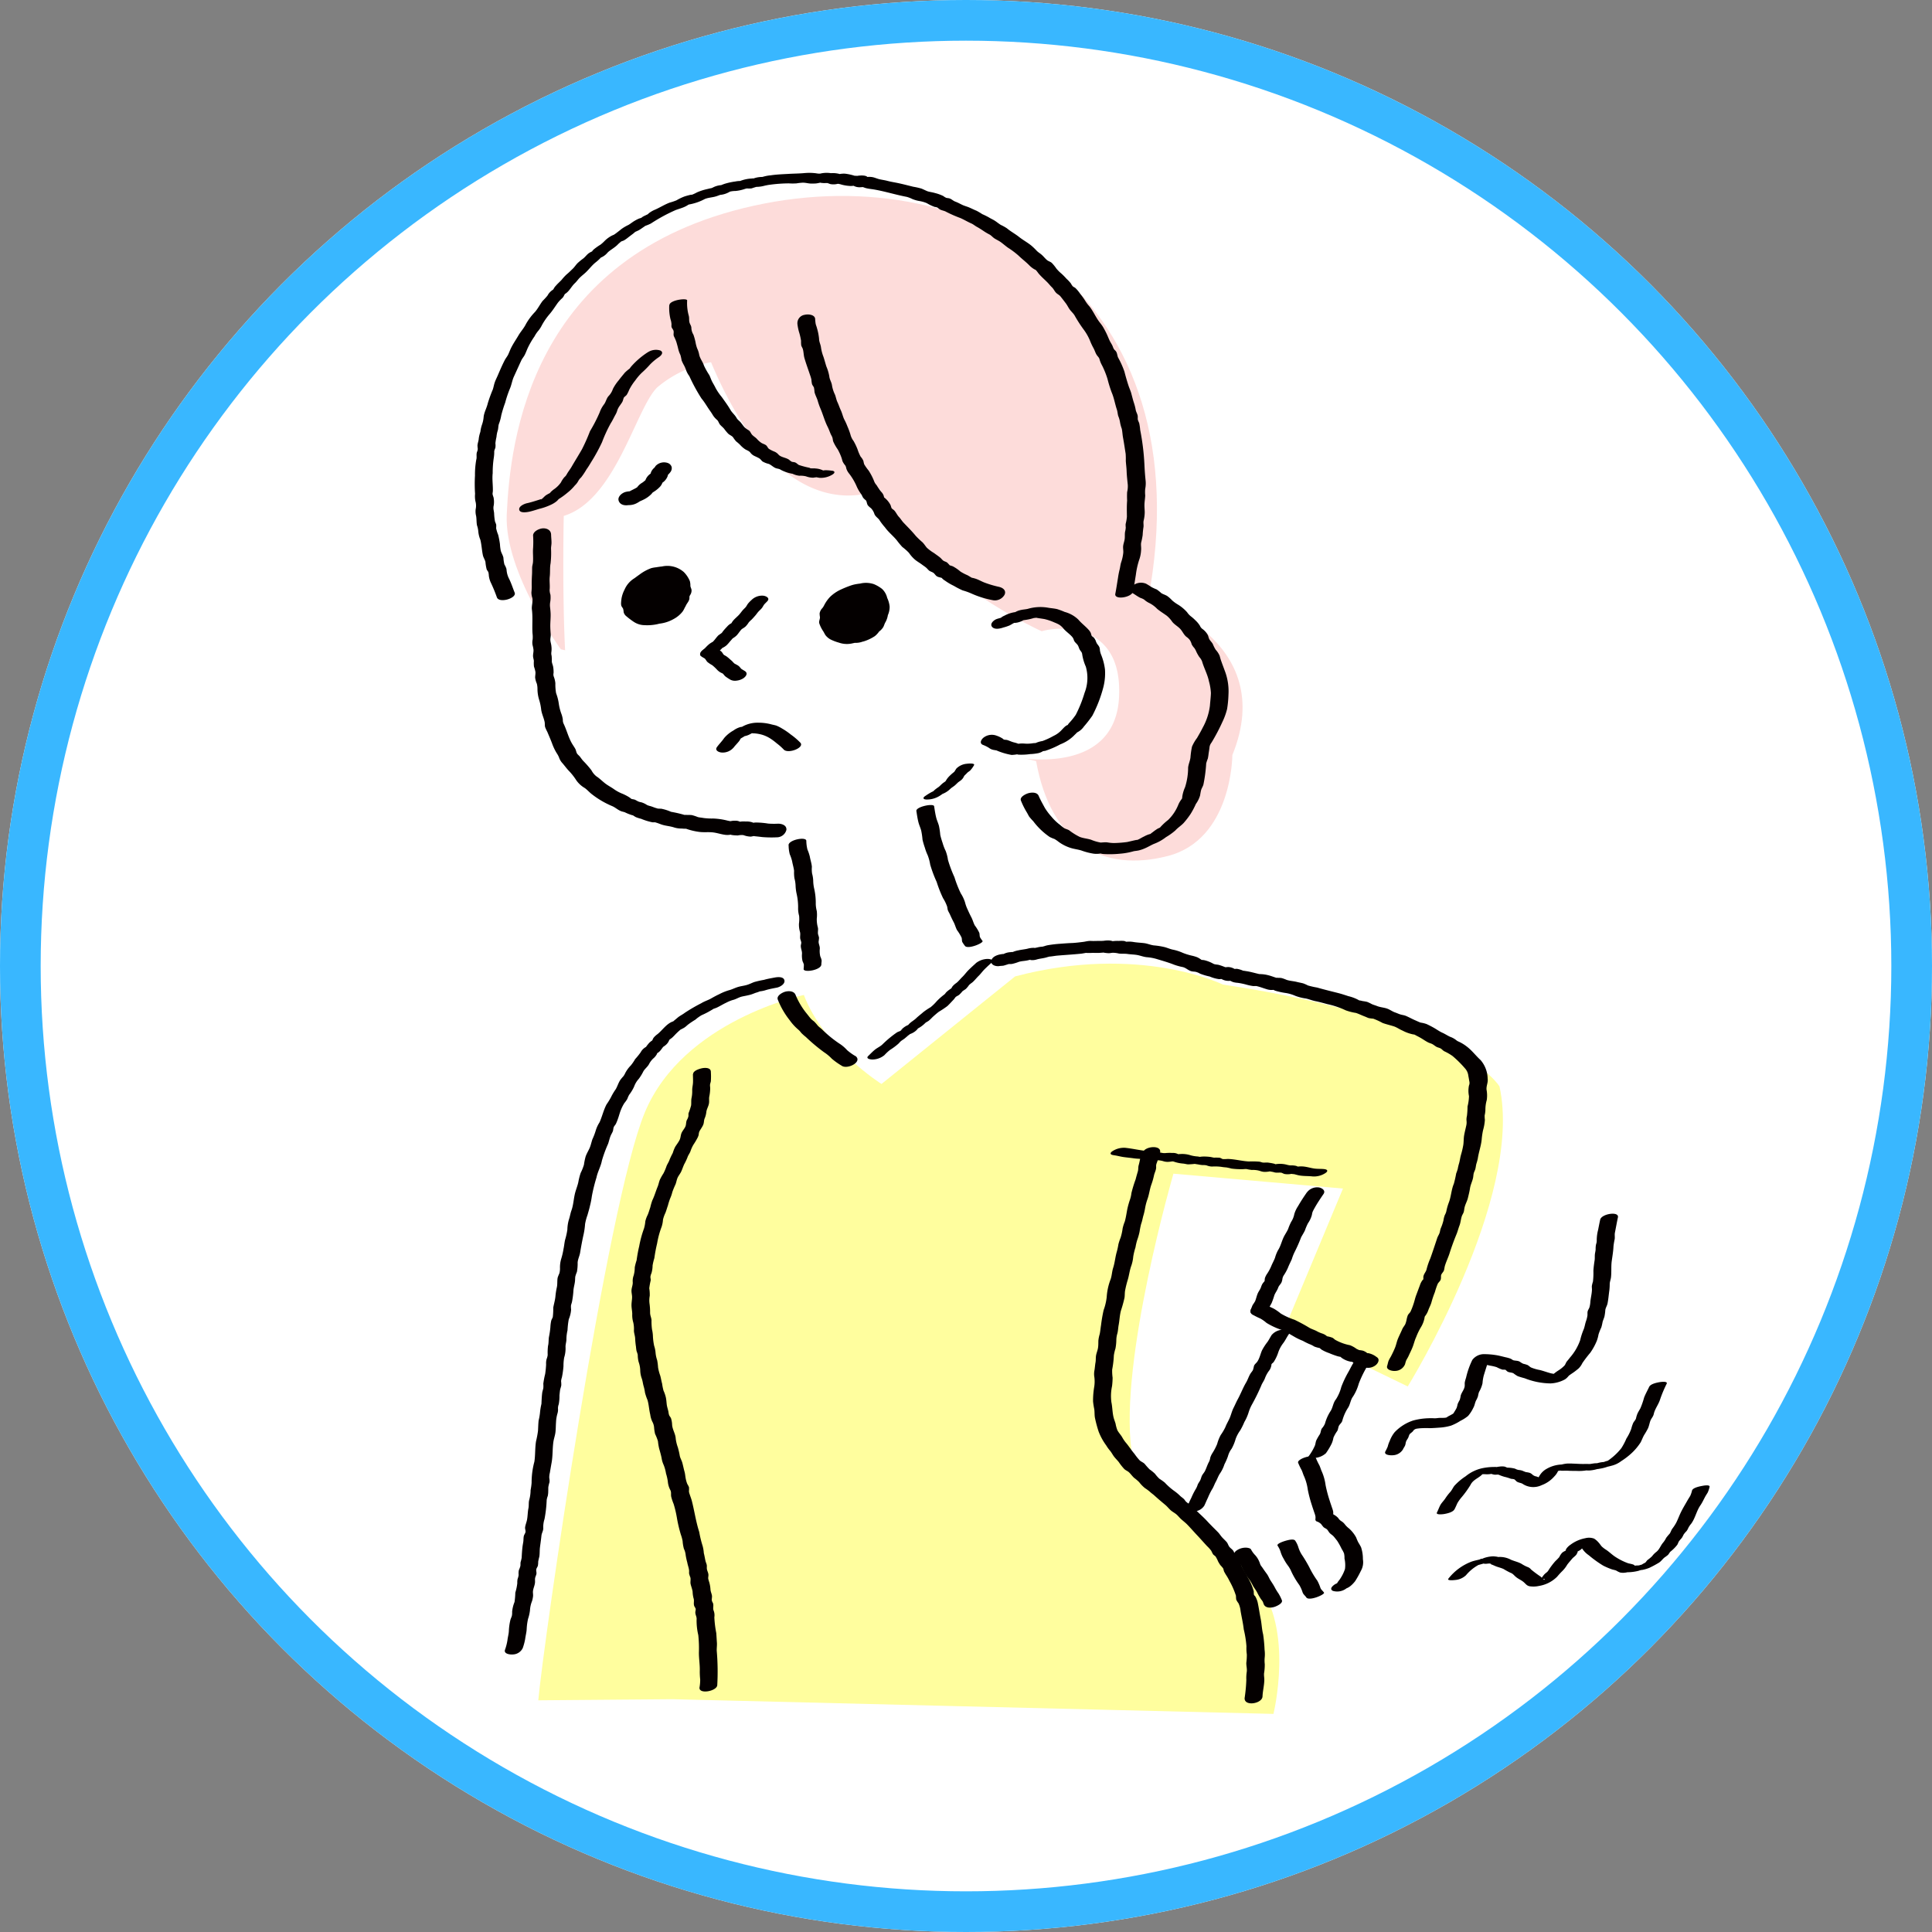 <svg xmlns="http://www.w3.org/2000/svg" xmlns:xlink="http://www.w3.org/1999/xlink" width="190" height="190" viewBox="0 0 190 190"><rect x="0" y="0" width="190" height="190" fill="#808080" stroke="none"/><defs><clipPath id="a"><rect width="121.448" height="151.552" fill="none"/></clipPath></defs><g transform="translate(-663 -3223)"><g transform="translate(663 3223)" fill="#fff" stroke="#39b7ff" stroke-width="4"><circle cx="95" cy="95" r="95" stroke="none"/><circle cx="95" cy="95" r="93" fill="none"/></g><g transform="translate(709.682 3240)"><g clip-path="url(#a)"><path d="M15.771,52.124s-5.589-7.54-5.321-13.295c.33-7.074,2.217-25.454,24.3-30.329S79.1,17.435,73.527,47.255c0,0,12.916,3.885,8.281,15.274,0,0,0,8.3-6.371,9.93s-11.468-1.2-12.93-9.341Z" transform="translate(-7.296 -5.27)" fill="#fddcda" fill-rule="evenodd"/><path d="M28.987,76.959s-.32,15.036.79,18.956-.02,12.618,23.028,13.815c0,0,3.029,1.565,2.714,13.327l-2.892,1.165s3.267,6.263,7.768,8.578l13.031-10.335s-5.606-8.173-5.941-16.212a15.661,15.661,0,0,0,5.663-5.605s10.067,2.139,10.451-5.9c.354-7.417-5.994-6.952-7.606-6.448,0,0-12.162-5.469-15.921-13.991,0,0-9.306,4.917-16.6-12.469a11.177,11.177,0,0,0-5.311,2.493c-2.115,2.123-4.076,11.079-9.174,12.623" transform="translate(-20.228 -43.219)" fill="#fff" fill-rule="evenodd"/><path d="M251.573,379.913l-9.254,19.028s5.423,4.995,5.335,9.125c0,0,7.421.764,9.679-3s-1.961-5.819-1.961-5.819l-1.784-4.6,5.472-10.76-8.192-3.97Z" transform="translate(-169.344 -265.501)" fill="#fff" fill-rule="evenodd"/><path d="M46.883,261.306s-11.859,2.476-15.639,11.55-9.986,52.294-10.48,57.819l13.2-.109,59.1,1.445s2.057-8.351-1.607-12.874S79.526,309.2,79.1,306.068c-1.2-8.843,4.126-27.183,4.126-27.183L99.9,280.347l-5.68,13.623,12.051,5.838s11.44-18.514,9.024-29.5c0,0-3.692-6.491-27.208-10.024,0,0-8.195-4.035-20.43-.8L54.518,270.062s-5.689-3.581-7.635-8.756" transform="translate(-14.51 -180.46)" fill="#fffe9e" fill-rule="evenodd"/><path d="M18.7,116.791a10.148,10.148,0,0,1,0,1.2c-.043.468.026.948-.014,1.415-.014.173-.075.332-.081.506-.007.219,0,.435-.011.653-.024.418-.039.814-.028,1.234a5.15,5.15,0,0,1-.032.547,1.684,1.684,0,0,0,.086.56c.085.362-.087.771-.039,1.148.1.775.009,1.552.059,2.335a2.788,2.788,0,0,1,.015.6,1.45,1.45,0,0,0-.009.56,3.07,3.07,0,0,1,.092.469c.013.221-.056.422-.043.642.009.155.069.3.08.453a2.873,2.873,0,0,0,.012.559,3.1,3.1,0,0,1,.141.516c.017.192-.029.365-.028.555a2.131,2.131,0,0,0,.167.6,2.15,2.15,0,0,1,.062.473,3.687,3.687,0,0,0,.173,1.14,4.945,4.945,0,0,1,.194.958c.063.415.25.779.335,1.185.035.168.005.347.051.515a4,4,0,0,0,.213.465c.159.377.326.757.47,1.14a5.256,5.256,0,0,0,.448.946,2.426,2.426,0,0,1,.231.418,1.554,1.554,0,0,0,.3.534c.22.243.406.511.629.753a5.969,5.969,0,0,1,.777.978,2.616,2.616,0,0,0,.833.759c.254.181.464.436.72.626a8.67,8.67,0,0,0,1.944,1.139c.344.136.6.41.951.527.112.037.234.055.34.1a4.664,4.664,0,0,0,.725.284c.2.05-.209-.159.086.027a2.227,2.227,0,0,0,.262.16,3.69,3.69,0,0,0,.514.163,5.79,5.79,0,0,0,1.14.349c-.17-.017.532.011.29-.012-.166-.016.147.067.153.07.137.049.273.1.41.15.414.146.859.156,1.27.3a2.5,2.5,0,0,0,.752.1c-.046,0,.129.012.1.011a3.124,3.124,0,0,0,.336.005l-.1-.02a6.367,6.367,0,0,0,1.371.335c.437.058.874,0,1.31.045s.844.2,1.283.248a1.826,1.826,0,0,0,.335,0,2.848,2.848,0,0,0,.294-.052q.2-.038-.176-.006c0,.1.7.116.752.112a1.7,1.7,0,0,1,.541-.03,2.219,2.219,0,0,0,.706.146c.135-.008.269-.06.4-.061-.257,0,.144.037.191.042.181.019.362.04.543.063a10.966,10.966,0,0,0,1.428.025.975.975,0,0,0,.955-.728c.043-.463-.455-.613-.817-.613a7.621,7.621,0,0,1-.977-.01,7.723,7.723,0,0,0-1.2-.105,1.607,1.607,0,0,0-.4.055c-.174.051.371.077.073-.063a1.791,1.791,0,0,0-.681-.09,2.211,2.211,0,0,0-.51.011l-.111.017q.183.025.052-.011a.95.95,0,0,0-.476-.094,1.623,1.623,0,0,0-.342.022l-.119.02q-.234.046.024.007c-.11-.023-.225-.04-.331-.067a6.632,6.632,0,0,0-1.391-.2,6.079,6.079,0,0,1-.978-.056c-.171-.034-.357-.042-.524-.086a4.353,4.353,0,0,0-.588-.193c-.17-.022-.339-.014-.493-.019-.111,0-.226,0-.337-.007.2.012.073.011,0-.023a12.1,12.1,0,0,0-1.218-.275,4.4,4.4,0,0,0-.978-.307c.215.021-.508-.031-.308.007.162.031-.283-.1-.242-.084-.172-.059-.339-.13-.514-.18a1.476,1.476,0,0,1-.334-.113,1.951,1.951,0,0,0-.566-.264,1.044,1.044,0,0,1-.339-.105c-.088-.046-.175-.1-.267-.141-.131-.054-.292-.047-.416-.109.168.083-.142-.133-.2-.167a4.756,4.756,0,0,0-.607-.311,3.919,3.919,0,0,1-.833-.446c-.278-.2-.588-.355-.863-.565-.3-.23-.55-.495-.868-.7a1.83,1.83,0,0,1-.493-.6,9.926,9.926,0,0,0-.822-.937c-.108-.122-.2-.259-.3-.389-.081-.108-.22-.207-.291-.316-.084-.13-.1-.335-.182-.477-.088-.158-.194-.308-.288-.462-.373-.611-.541-1.355-.855-2a.829.829,0,0,1-.075-.387,2.534,2.534,0,0,0-.154-.612,4.815,4.815,0,0,1-.246-.989,4.773,4.773,0,0,0-.263-1.013,4.942,4.942,0,0,1-.072-.98,2.456,2.456,0,0,0-.151-.637.614.614,0,0,1-.025-.367,3.017,3.017,0,0,0-.037-.575c-.023-.193-.125-.372-.137-.557a4.583,4.583,0,0,0-.019-.559.9.9,0,0,1-.024-.367,2.2,2.2,0,0,0,0-.6c-.016-.188-.092-.4-.1-.577-.007-.2.052-.379.036-.584-.018-.237-.037-.474-.042-.712-.01-.448.051-.9.031-1.347-.01-.2-.03-.412-.055-.613a1.683,1.683,0,0,1,.014-.479,2.659,2.659,0,0,0,.026-.723,1.593,1.593,0,0,1-.083-.48c.051-.436-.036-.874.014-1.31s0-.88.081-1.3a8.963,8.963,0,0,0,.045-1.451c0-.195.047-.385.046-.579,0-.267-.034-.534-.04-.8-.011-.439-.412-.638-.818-.613-.347.022-.966.29-.955.729" transform="translate(-12.954 -81.108)" fill="#040000"/><path d="M78.691,138.542c.057-.067-.095.085-.09.081a2.643,2.643,0,0,0-.192.21c-.087.107-.142.231-.224.34-.066.086-.212.214-.3.315-.116.133-.215.278-.33.411-.21.242-.478.431-.67.688-.037.05-.068.1-.1.157-.02.032-.04.063-.063.093q.181-.142.071-.075a1.314,1.314,0,0,0-.438.331c-.119.126-.239.256-.351.388-.048.058-.092.117-.136.178-.021.031-.042.062-.065.091q-.078.1.081-.066c0-.005-.409.289-.406.286a4.442,4.442,0,0,0-.288.341,2.637,2.637,0,0,1-.3.333c.1-.08-.1.038-.1.042a1.759,1.759,0,0,0-.251.176c-.237.2-.428.445-.66.644-.281.241-.178.549.168.626a1.525,1.525,0,0,0,1.234-.331c.113-.1.205-.213.313-.315.052-.049.105-.1.156-.149l.095-.1q.109-.1.049-.045c-.07.045.1-.045.117-.053a1.877,1.877,0,0,0,.283-.2,3.914,3.914,0,0,0,.321-.36c.061-.07.126-.137.185-.21-.011.014.137-.166.078-.1-.084.086.069-.04.089-.053a1.8,1.8,0,0,0,.277-.209c.224-.217.345-.473.572-.681-.076.069.024-.01.062-.033a1.765,1.765,0,0,0,.282-.2,2.255,2.255,0,0,0,.31-.4,2.509,2.509,0,0,1,.27-.264c.133-.134.259-.278.383-.42.1-.113.182-.242.281-.354.115-.131.253-.239.361-.376.092-.117.149-.258.245-.372.057-.068.224-.221.308-.321.27-.32-.229-.52-.476-.522a1.482,1.482,0,0,0-1.151.479" transform="translate(-51.517 -96.485)" fill="#040000"/><path d="M73.685,155.735c.151.116.312.2.467.307l-.118-.088c.127.1.18.25.289.364a2.782,2.782,0,0,0,.5.332l-.118-.088a4.559,4.559,0,0,1,.551.5,1.5,1.5,0,0,0,.339.28c.105.062.221.1.323.172l-.118-.088c.115.093.187.227.3.32a4.777,4.777,0,0,0,.521.339,1.017,1.017,0,0,0,.579.075,1.544,1.544,0,0,0,.66-.227c.261-.179.5-.5.142-.723-.129-.079-.26-.154-.387-.238l.118.088c-.125-.094-.2-.235-.319-.332-.161-.13-.351-.191-.515-.31l.118.088a2.834,2.834,0,0,1-.223-.227c-.083-.087-.179-.161-.268-.241a3,3,0,0,0-.342-.278c-.1-.063-.2-.11-.3-.175l.118.088c-.126-.1-.179-.251-.289-.365a2.952,2.952,0,0,0-.5-.335l.118.088-.037-.028A1.156,1.156,0,0,0,74.14,155a.975.975,0,0,0-.464.354c-.059.109-.115.289.008.384" transform="translate(-51.443 -108.224)" fill="#040000"/><path d="M80.576,182.034c.179-.247.407-.45.586-.694a1.881,1.881,0,0,0,.108-.191c.056-.059.284-.167.378-.24.014-.011.1-.061.1-.082,0,.045-.493.109-.224.091a1.874,1.874,0,0,0,.724-.238,1.4,1.4,0,0,0,.211-.122c.136-.106-.259.114-.071.044.137-.051-.169-.031-.027,0a1.566,1.566,0,0,0,.273.02,3.959,3.959,0,0,1,.761.136,3.3,3.3,0,0,1,.777.355,5.613,5.613,0,0,1,.647.483,5.509,5.509,0,0,1,.7.621c.436.45,2.1-.2,1.618-.692a6.726,6.726,0,0,0-.929-.791,6.617,6.617,0,0,0-.84-.578,3.67,3.67,0,0,0-.587-.3c-.174-.054-.354-.08-.528-.131a4.962,4.962,0,0,0-1.27-.152,3.045,3.045,0,0,0-1.534.383c-.313.183.214-.019.222-.033-.028.045-.349.06-.413.077a2.1,2.1,0,0,0-.682.335,3.3,3.3,0,0,0-.922.75c-.21.313-.484.578-.706.885-.244.338.209.526.479.537a1.4,1.4,0,0,0,1.15-.483" transform="translate(-55.122 -125.5)" fill="#040000"/><path d="M49.76,130.836a2.367,2.367,0,0,0,.288.038q.147.018.075.006c-.079-.032.075.077.076.078a4.027,4.027,0,0,0,.535.307c.165.1.327.187.355.39.008.063-.018.127-.011.185a.769.769,0,0,1,.565-.336q.421.085.243.011c-.171-.111-.382-.171-.561-.27a3.448,3.448,0,0,1-.522-.317c-.123-.1-.372-.262-.419-.425-.007-.022.028-.115.011-.071.043-.109.042-.086.1-.132l-.355.217c-.033.016-.394.051-.152.048.045,0,.09-.008.134-.009.15,0-.11-.008.03.008.042.005.085.008.127.011.021,0,.34.01.341.011.008.029-.18-.094-.068-.009a1.359,1.359,0,0,0,.187.1,1.269,1.269,0,0,1,.437.285,1,1,0,0,1,.25.494.592.592,0,0,1-.134.424c-.11.156-.179.341-.3.487-.025.029-.072.058-.091.091-.06.1.008-.036.039-.008.008.007.052-.026-.031.009-.044.018-.086.038-.128.059a2.229,2.229,0,0,0-.445.28,1.1,1.1,0,0,0-.086.073c.323-.325.842-.195.469-.21-.117,0-.128-.055-.236-.2a1.077,1.077,0,0,1-.237-.534,1.4,1.4,0,0,1,.488-1.009c.056-.064.118-.13.173-.193a.535.535,0,0,1-.063.04c.036-.02.08-.033.117-.051a2.246,2.246,0,0,0,.362-.193c.239-.169-.36.113-.323.08s.138-.006.038-.007a.251.251,0,0,1,.158.027.794.794,0,0,1,.182.176,1.641,1.641,0,0,1,.312.543,1.013,1.013,0,0,1,0,.706.865.865,0,0,0-.051.127c.017-.1.083-.083-.014-.01a1.338,1.338,0,0,0-.282.279.715.715,0,0,0-.15.3l0,0a.4.4,0,0,1,.42-.229,1.834,1.834,0,0,0-.3.1,3.224,3.224,0,0,0-.779.513l.355-.217a1.372,1.372,0,0,1,.139-.03q-.209.021.07.015s-.244-.075-.29-.086a.514.514,0,0,1-.333-.251,1.718,1.718,0,0,1-.135-.535c-.012-.082-.008-.165-.019-.247s-.066-.2-.07-.291a1.418,1.418,0,0,1,.467-.874q.062-.06.127-.118.3-.237-.408.114a2.918,2.918,0,0,0,.382-.073,3.419,3.419,0,0,0,.811-.4l-.424.178.068-.02-.457.058c-.077,0,.082.007.109.012.108.02.217.026.325.044-.061-.01.125.043.146.055.112.067.207.17.321.238a1.062,1.062,0,0,1,.239.177,1.722,1.722,0,0,1,.54,1.42,1.358,1.358,0,0,1-.271.612c-.014.014-.147.133-.072.074a1.542,1.542,0,0,1-.146.092c-.145.089-.065.036-.029.019q-.078.037-.158.067.352-.079.177-.053c-.07,0-.142.026-.212.026.047,0,.119,0-.03-.014a2.009,2.009,0,0,0-.517.012c-.317.044.121-.023.148.033,0,0-.116-.08-.12-.083a3.933,3.933,0,0,0-.443-.179.645.645,0,0,1-.378-.343c-.092-.215-.319-.4-.337-.628a1.968,1.968,0,0,1,.141-.791c.069-.193.183-.267.358-.438.092-.089.193-.167.288-.254.045-.042.089-.086.134-.129.1-.1-.17.111.061-.049.049-.034.1-.066.149-.1.2-.143-.091.03-.127.044-.214.085.075-.013.1-.019.123-.024.241-.059.362-.088-.157.038.148-.022.2-.033.165-.036.086-.009.037-.013-.031,0,.172.044.169.042a.91.91,0,0,0,.1.117,4.36,4.36,0,0,1,.374.337,2.651,2.651,0,0,1,.211.209.771.771,0,0,1,.1.366,1.583,1.583,0,0,1,.014.346,2.237,2.237,0,0,1,.017.483c-.018.055-.111.12-.148.175-.083.122-.114.265-.185.391a2.536,2.536,0,0,1-.444.462c.021-.021.061-.026.084-.041-.062.039-.141.051-.2.09-.126.078.185-.044-.062.023-.057.015-.113.03-.169.048-.1.03-.211.069-.311.108-.179.069-.037.011.012.005l-.142.015c-.088.008-.175.011-.263.017-.186.013-.08,0-.046,0,.082,0-.1-.011-.115-.013a.318.318,0,0,1-.191-.075,6.453,6.453,0,0,1-.642-.486.3.3,0,0,1-.149-.233.993.993,0,0,0-.07-.327,1.32,1.32,0,0,1-.17-.323,1.5,1.5,0,0,1,.035-.4,2.011,2.011,0,0,1,.607-1.252c-.088.079,0,0,.02-.011.085-.056.167-.117.248-.18s.11-.083.22-.159c.154-.107.218-.159.358-.244.051-.031.1-.056.152-.09q.192-.108-.091.009-.3.075-.077.05a1.513,1.513,0,0,0,.174-.021l.236-.046q-.14.027.019,0c.115-.008.229-.026.344-.039.2-.021.048,0,.024,0a1.087,1.087,0,0,0,.157.038,1.044,1.044,0,0,1,.253.138,1.983,1.983,0,0,1,.543.7.868.868,0,0,1,.089.379,1.326,1.326,0,0,0,.084.455c.041.124,0,.124-.064.24s-.1.245-.171.359c-.032.054-.071.1-.1.157-.061.1-.2.223.033.069.259-.169.07-.063-.007-.032-.113.046-.216.111-.328.157.176-.072-.349.1-.114.034a2.372,2.372,0,0,0-.59.179c-.178.113.549,0,.232-.045-.083-.011-.168-.012-.251-.016a3.067,3.067,0,0,1-.312-.023c.219.032-.376-.057-.273-.023.141.047.07.027,0-.039a.924.924,0,0,1-.2-.236,1.389,1.389,0,0,1-.112-.32c-.022-.136.081-.2.166-.316.244-.33-.208-.516-.474-.518a1.45,1.45,0,0,0-1.152.478c-.208.282-.388.532-.26.89a1.674,1.674,0,0,0,.441.733,1.043,1.043,0,0,0,.5.274,3.585,3.585,0,0,0,.47.053,5.274,5.274,0,0,0,1.257.031,2.3,2.3,0,0,0,.43-.112c-.011,0,.339-.106.128-.047.211-.059.418-.118.625-.193.175-.063.333-.151.5-.222-.168.07.058-.012.077-.02a2.276,2.276,0,0,0,.354-.177,1.974,1.974,0,0,0,.631-.746c.075-.135.13-.278.2-.413a.775.775,0,0,0,.137-.522c-.023-.135-.1-.251-.111-.388a1.662,1.662,0,0,0-.054-.467,2.778,2.778,0,0,0-.586-.881,2.456,2.456,0,0,0-2.154-.554c-.07.007-.141.014-.212.024s-.486.068-.256.047a3.112,3.112,0,0,0-.587.094,4.45,4.45,0,0,0-1.165.638c-.172.119-.338.247-.507.369.027-.02.1-.072-.021.011a2.415,2.415,0,0,0-.931,1.09,3.057,3.057,0,0,0-.3.872c-.018.144-.038.291-.042.436a.836.836,0,0,0,.025.28c.036.112.13.195.175.3a1.634,1.634,0,0,1,.051.322.71.71,0,0,0,.211.363,7.5,7.5,0,0,0,.76.582,1.977,1.977,0,0,0,1.1.345,4.663,4.663,0,0,0,1.334-.12c.192-.047.373-.128.56-.187-.183.057.1-.019.11-.022a3.832,3.832,0,0,0,.392-.138,3.191,3.191,0,0,0,1.028-.656,2.417,2.417,0,0,0,.616-.781c.122-.288.373-.47.36-.811a6.765,6.765,0,0,0-.056-.956,1.539,1.539,0,0,0-.547-.836,2.249,2.249,0,0,0-.827-.565,2.757,2.757,0,0,0-1.3-.045,4.423,4.423,0,0,0-.581.117c-.28.087.182-.035-.07.024-.115.027-.232.042-.347.071a3.029,3.029,0,0,0-1.185.661c-.224.195-.432.407-.65.609a1.888,1.888,0,0,0-.549.888,1.961,1.961,0,0,0-.074,1.02,1.1,1.1,0,0,0,.224.357c.111.138.138.315.242.459a1.771,1.771,0,0,0,.826.5,1.154,1.154,0,0,1,.264.14,1.169,1.169,0,0,0,.629.176,2.484,2.484,0,0,0,.392-.036c.226-.031-.1-.035.119,0a1.942,1.942,0,0,0,.555-.02,3.652,3.652,0,0,0,1.384-.455,2.8,2.8,0,0,0,.871-.724,2.173,2.173,0,0,0,.382-1.011,2.377,2.377,0,0,0-.751-1.775,3.2,3.2,0,0,0-.414-.281c-.114-.076-.208-.182-.33-.248a1.65,1.65,0,0,0-.569-.163,5.829,5.829,0,0,0-.628-.09,1.96,1.96,0,0,0-1.035.259,1.461,1.461,0,0,0-.127.077c-.272.193.585-.09.256-.058a2.271,2.271,0,0,0-1.356.685,3.141,3.141,0,0,0-.62.823,2.137,2.137,0,0,0-.179.459,1.107,1.107,0,0,0,.039.533,6.387,6.387,0,0,0,.159.853,1.263,1.263,0,0,0,.823.722,2.763,2.763,0,0,0,1.167.155,3.412,3.412,0,0,0,.7-.16,1.824,1.824,0,0,0,.374-.171c.009-.005.325-.207.328-.261,0,.029-.387.164-.181.1.1-.033.2-.066.3-.109a1.331,1.331,0,0,0,.6-.483c.027-.043.158-.316.076-.211.108-.14.271-.211.372-.368a1.726,1.726,0,0,0-.187-1.984,2.117,2.117,0,0,0-2.46-.419,3.567,3.567,0,0,0-.444.245c.156-.092-.089.032-.1.038a2.746,2.746,0,0,0-.345.187,3.443,3.443,0,0,0-.83.884,1.518,1.518,0,0,0-.137,1.867,1.219,1.219,0,0,0,.781.591,2.792,2.792,0,0,0,1.574-.111,1.5,1.5,0,0,0,.535-.327c.17-.191-.28.108-.05.02a2.338,2.338,0,0,0,.327-.157,2.3,2.3,0,0,0,.829-.836,2.6,2.6,0,0,0,.4-.773,1.2,1.2,0,0,0-.2-.9,1.617,1.617,0,0,0-.754-.653,2.415,2.415,0,0,0-.541-.233,3.472,3.472,0,0,0-.617-.046c-.836-.046-1.868.023-2.309.861a.7.7,0,0,0,.1.847,2.843,2.843,0,0,0,.784.63q.408.232.838.423a2.031,2.031,0,0,0,1.556-.029c.341-.13.744-.359.817-.754a.9.9,0,0,0-.3-.868,3.656,3.656,0,0,0-.416-.281c-.127-.075-.277-.131-.352-.186a1.807,1.807,0,0,0-.338-.231,2.665,2.665,0,0,0-.6-.116,1.528,1.528,0,0,0-1.234.331c-.261.24-.207.557.167.622" transform="translate(-33.43 -89.758)" fill="#040000"/><path d="M114.282,136.431a1.7,1.7,0,0,1,.755.658c.035.059.059.123.09.185a.077.077,0,0,0,.046.089c0,.027-.007.054-.011.081q.083-.457.869-.3-.148-.05-.037,0a.948.948,0,0,1-.188-.12,2,2,0,0,1-.331-.369,2.463,2.463,0,0,1-.312-.462c.011.026-.012-.053-.008-.082s.036-.053.061-.135c.056-.178-.073.135-.163.1.042-.024.085-.047.128-.07q-.168.045-.013.012l-.46.045c-.029,0-.15-.053.009.006.036.013.071.028.108.039.054.017.416.1.27.06a1.516,1.516,0,0,1,.479.207.742.742,0,0,1,.432.74,2.615,2.615,0,0,1-.122.5,2.279,2.279,0,0,1-.111.228.515.515,0,0,1-.054.1c.019-.021.053-.064-.013-.02-.084.057-.158.128-.236.192a.843.843,0,0,0-.1.08c-.06.068,0,0,.04-.011.091-.03-.045.012-.052.015-.175.062.006-.072.122-.007a.437.437,0,0,0-.126-.011c-.048-.007-.055-.006-.024,0s.024.009-.06-.016a1.206,1.206,0,0,1-.263-.31.819.819,0,0,1-.033-.419c0-.23-.046-.262.069-.448a1.033,1.033,0,0,1,.128-.17c.039-.043.082-.083.123-.125.012-.012.136-.123.07-.07a3.048,3.048,0,0,0,.477-.416c.126-.158-.442.163-.226.137.042,0,.087-.021.129-.029.118-.025.038-.039.02,0s-.08-.011.035.007c-.092-.015.066.014.055.007a1.262,1.262,0,0,1,.177.2,1.1,1.1,0,0,1,.282.411,1.308,1.308,0,0,1-.193,1.018.828.828,0,0,1-.252.284c-.037.023-.078.043-.114.069-.089.063,0-.013.033-.013.081,0-.03.006-.052.013a3.678,3.678,0,0,0-.35.126,1.318,1.318,0,0,0-.123.056c-.261.142.348-.071.382-.037a1,1,0,0,0-.238-.07c-.029-.015-.125-.1-.177-.135-.026-.017-.053-.033-.079-.049s-.087-.091-.055-.034c-.045-.077-.036-.31-.084-.431a.841.841,0,0,1-.09-.561,3.729,3.729,0,0,1,.195-.523c.024-.065.07-.131-.022-.039.1-.1.224-.172.326-.265.02-.018.162-.148.1-.1.08-.064.31-.187.34-.269-.026.073-.494.158-.31.108-.44.12-.32.059-.194.08a1.523,1.523,0,0,0,.454-.016c.067-.01.232-.006.1-.03.01,0,.165.049.229.07a.7.7,0,0,1,.379.266,3.157,3.157,0,0,1,.313.5,3.633,3.633,0,0,1,.264.507c.127.352-.063.583-.244.907a1.517,1.517,0,0,0-.106.231c-.034-.027.423-.25.154-.143-.04.016-.079.037-.117.056-.087.044-.179.085-.262.135-.045.027-.2.067.033,0,.251-.07.007-.023-.058-.016-.15.018-.3.057-.445.076-.11.015.02,0,.03-.008.033-.036.073.007-.029-.008l-.292-.042a1.279,1.279,0,0,1-.128-.016c.019,0,.083.04,0,0a4.575,4.575,0,0,1-.463-.3,1.683,1.683,0,0,1-.3-.452c-.187-.358,0-.739.082-1.1.059-.244-.046.052-.073.02,0,0,.276-.228.275-.227a1.751,1.751,0,0,0,.168-.2c.03-.039.061-.078.093-.115.078-.09-.138.089.064-.057.072-.052.147-.1.221-.15l.148-.1c.024-.017.074-.08.055-.039-.034.073-.394.093-.23.073.037,0,.074-.012.111-.019a2.994,2.994,0,0,0,.479-.114c.161-.056.063-.029.018-.017-.013,0-.108-.014,0,0,.058.005.116.007.174.012.083.007.038,0,.017-.005a1.319,1.319,0,0,1,.5.2c.136.08.22.093.277.211a3.187,3.187,0,0,1,.213.594.91.91,0,0,1,.025.546,4.9,4.9,0,0,1-.227.513,1.835,1.835,0,0,1-.1.246c-.027-.009.208-.154.084-.092a.887.887,0,0,0-.123.088,2.918,2.918,0,0,0-.3.249c-.027.026-.052.053-.078.079-.154.154.007.013.09-.034.008,0,.155-.052.052-.018-.074.024-.147.05-.22.076a2.157,2.157,0,0,0-.44.214c-.136.086-.41.192.076.045.554-.168.281-.051.186-.086a.821.821,0,0,0-.335,0,2.287,2.287,0,0,0-.444.093c-.009,0-.146.035-.05.02.12-.019-.129-.007-.031,0,.038,0-.133-.014.007.026-.126-.035-.241-.118-.366-.159a.958.958,0,0,1-.464-.2,1.653,1.653,0,0,1-.236-.384,3.767,3.767,0,0,1-.275-.5c-.057-.14.029-.276.039-.45a2.84,2.84,0,0,0-.03-.338c0-.012-.07.11-.006.014s.159-.188.223-.293.1-.2.163-.3c.048-.077.1-.15.139-.23.006-.012.078-.143.039-.087s.051-.051.049-.049a1.4,1.4,0,0,1,.432-.324c.126-.066-.1.039.039-.008.041-.014.083-.03.122-.048.092-.04.181-.088.273-.129s.186-.076.279-.113c-.192.074.232-.055.032-.016.1-.019.2-.022.3-.036s.189-.03.281-.05c.2-.043.051-.006.022-.011-.1-.014.061.02.059.019.092.024.024.009.009,0a1.275,1.275,0,0,1,.155.1c.071.049.143.093.218.136.025.014.14.081.124.062a1.972,1.972,0,0,1,.2.512c.054.169.166.347.2.5a1.258,1.258,0,0,1-.062.555c-.01.032-.072.149-.018.077-.041.055-.094.1-.139.158a5.333,5.333,0,0,0-.424.454c-.035.054-.115.092.037,0,.186-.111.047-.034.006-.019a.775.775,0,0,1-.158.066.527.527,0,0,0,.1-.034c.117-.053-.195.033-.168.028-.243.044-.1.014-.048.009-.111.012-.223.026-.334.029.132,0-.113-.013-.152-.015-.1-.006-.194-.012-.291-.027a1.72,1.72,0,0,1-.482-.132c-.042-.018-.013.018-.073-.049-.024-.027-.086-.117-.083-.1-.024-.155.135-.353.212-.469.235-.352-.2-.627-.508-.645a1.277,1.277,0,0,0-1.143.511,1.577,1.577,0,0,0-.319,1,1.161,1.161,0,0,0,.765.79,4.526,4.526,0,0,0,2.052.275c.085-.007.166-.018.25-.031.436-.07.265-.045.168-.029a3.851,3.851,0,0,0,.792-.209,2.707,2.707,0,0,0,.5-.25,2.242,2.242,0,0,0,.4-.392,5.405,5.405,0,0,0,.626-.7,2,2,0,0,0,.263-1.02,2.554,2.554,0,0,0-.239-.849,1.759,1.759,0,0,0-.506-.887,3.475,3.475,0,0,0-.794-.466,2.444,2.444,0,0,0-1.334-.067c-.279.058.165-.007-.109.018-.086.008-.17.022-.254.036a3.342,3.342,0,0,0-.567.139,10.478,10.478,0,0,0-1.1.452,3.833,3.833,0,0,0-.953.669,3.483,3.483,0,0,0-.58.82,1.535,1.535,0,0,1-.179.286,1,1,0,0,0-.272.52,2.635,2.635,0,0,0,.036.375c0,.219-.124.383-.064.616a3.254,3.254,0,0,0,.4.791c.071.116.128.248.208.364a1.586,1.586,0,0,0,.463.4,4.434,4.434,0,0,0,.838.325,2.409,2.409,0,0,0,1.4.064c.041-.01.23-.038.253-.072-.04.061-.376.014-.11.03a1.911,1.911,0,0,0,.872-.141c.058-.025.41-.157.45-.258-.009.022-.285.111-.084.039a3.761,3.761,0,0,0,.4-.151,2.118,2.118,0,0,0,.548-.4c-.01.01.164-.159.083-.089s.113-.078.1-.07a1.538,1.538,0,0,0,.47-.48c.079-.148.109-.284.182-.425a2.051,2.051,0,0,0,.292-1.047,2.929,2.929,0,0,0-.251-.921,1.261,1.261,0,0,0-.606-.74,3.727,3.727,0,0,0-.97-.409,2.973,2.973,0,0,0-1.313,0,1.794,1.794,0,0,0-.254.073c-.264.1.175-.025-.068.026a3.015,3.015,0,0,0-.759.223,4.294,4.294,0,0,0-1.008.695,1.434,1.434,0,0,0-.239.282c-.1.165.086-.056-.067.075a3,3,0,0,0-.267.23,2.21,2.21,0,0,0-.393.951,1.581,1.581,0,0,0,.035,1.063,2.23,2.23,0,0,0,.589.853,3.1,3.1,0,0,0,.91.521,3.857,3.857,0,0,0,1.181.126c.057,0,.11-.007.167-.014-.2.025.549-.083.247-.047a4,4,0,0,0,.653-.1,4.3,4.3,0,0,0,1.109-.523,2.132,2.132,0,0,0,.659-.907,1.921,1.921,0,0,0,.265-.78,1.584,1.584,0,0,0-.094-.566c-.064-.16-.171-.3-.247-.456a3.57,3.57,0,0,0-.531-.844,2.04,2.04,0,0,0-.948-.544,2.718,2.718,0,0,0-1.171-.065c.195-.02-.044-.012-.076-.013a2.43,2.43,0,0,0-.3.006,1.745,1.745,0,0,0-.909.37s-.257.2-.114.1c-.065.048-.131.094-.194.144-.1.078-.188.161-.279.246-.019.018-.128.1-.02.02a1.883,1.883,0,0,0-.477.466,3.534,3.534,0,0,0-.2.476,1.9,1.9,0,0,0-.2,1.054,3.4,3.4,0,0,0,.149.4,3.305,3.305,0,0,0,.084.426,1.557,1.557,0,0,0,.671.614,2.077,2.077,0,0,0,1.477.232,3.312,3.312,0,0,0,.551-.2c-.172.074.089-.026.1-.032.1-.034.21-.069.309-.113a2.892,2.892,0,0,0,1.039-.781,3.422,3.422,0,0,0,.466-.847,1.625,1.625,0,0,0,.07-1.07,1.968,1.968,0,0,0-.492-.79,1.6,1.6,0,0,0-1.145-.559,3.2,3.2,0,0,0-1.145.125,1.963,1.963,0,0,0-.8.421c-.037.033-.071.065-.107.1s-.068.073-.1.108c.051-.049.038-.042-.039.021a3.115,3.115,0,0,0-.8.84,1.493,1.493,0,0,0-.225.456,1.818,1.818,0,0,0,0,.439,2.047,2.047,0,0,0,.014.563,1.378,1.378,0,0,0,.22.42,1.533,1.533,0,0,0,.947.629,2.623,2.623,0,0,0,1.248-.025,3.193,3.193,0,0,0,1.157-.632,2.175,2.175,0,0,0,.7-.817,2.9,2.9,0,0,0,.273-.946,1.651,1.651,0,0,0-1.091-1.574,3.379,3.379,0,0,0-.478-.187c-.117-.035-.241-.043-.358-.077.112.033-.014-.012-.027-.018a2.027,2.027,0,0,0-2.285.888.944.944,0,0,0-.017.962,2.67,2.67,0,0,0,1.48,1.364c.785.2,2.192-.31,1.9-1.343a2.39,2.39,0,0,0-1.258-1.4,1.274,1.274,0,0,0-1.245.129c-.239.168-.517.626-.118.813" transform="translate(-78.613 -93.614)" fill="#040000"/><path d="M50.568,94.991c-.031.045-.144.16.011.013-.07.067-.141.133-.207.2a1.1,1.1,0,0,0-.228.352,2.263,2.263,0,0,0-.075.271l.021-.082q-.038.09.013,0c.031-.024.177-.173.072-.095.312-.235-.187.121-.126.078a1.329,1.329,0,0,0-.471.65c-.074.192.094-.117.133-.131a.85.85,0,0,0-.124.1c-.078.058-.15.122-.227.181-.107.081-.026.021.037-.018-.087.054-.192.115-.279.179a1.652,1.652,0,0,0-.289.282.6.6,0,0,0-.09.114c.011-.044.143-.128.023-.034-.084.066.153-.089.011-.01-.052.03-.1.061-.157.091-.238.132-.478.231-.709.38-.132.085.129-.07.032-.022-.156.077.463-.061.236-.064a2.085,2.085,0,0,0-.511.06c-.348.082-.839.46-.7.875.145.433.659.5,1.045.407-.251.059-.1.021-.021.019a1.548,1.548,0,0,0,.163-.011,1.65,1.65,0,0,0,.654-.214,2.151,2.151,0,0,0,.281-.179c-.061.051-.15.086-.028.027.1-.048.2-.086.3-.137a2.836,2.836,0,0,0,.825-.577c.032-.036.061-.074.092-.111s.108-.141.019-.034c-.055.051-.055.054,0,.009s.058-.04-.008,0l.14-.089.066-.043a2.944,2.944,0,0,0,.582-.5,1.273,1.273,0,0,0,.207-.383c.016-.044.084-.121.009-.05a.392.392,0,0,1-.107.127q-.174.107-.087.055a1.335,1.335,0,0,0,.685-.744q.075-.286.036-.136c-.016.056-.014.054,0-.006l.018-.044q-.093.142-.012.044l-.073.072.113-.111a1.31,1.31,0,0,0,.176-.2.628.628,0,0,0,.134-.522.61.61,0,0,0-.377-.385,1.133,1.133,0,0,0-1.234.331" transform="translate(-32.803 -66.112)" fill="#040000"/><path d="M102.52,218.1a3.563,3.563,0,0,0,.112.874,3.872,3.872,0,0,1,.235.7c.053.309.155.62.189.931a3.83,3.83,0,0,0,.035.733,3.116,3.116,0,0,1,.114.757,4.452,4.452,0,0,0,.1.759,5.975,5.975,0,0,1,.146,1.482,2.8,2.8,0,0,0,.1.69,3.343,3.343,0,0,1-.015.768,2.544,2.544,0,0,0,.1.814c.066.239-.021.471.034.711a2.138,2.138,0,0,1,.093.321c.008.11-.042.223-.045.334-.006.27.126.493.117.773a2.306,2.306,0,0,0,.057.751,2.093,2.093,0,0,1,.126.316,4.008,4.008,0,0,1-.025.447c.008.387,1.757.1,1.745-.468,0-.132.034-.26.025-.392a1.5,1.5,0,0,0-.126-.371,2.293,2.293,0,0,1-.051-.78c.012-.253-.125-.455-.117-.7a2.841,2.841,0,0,0,.04-.382,3.1,3.1,0,0,0-.093-.321c-.046-.22.027-.436-.017-.657a3.076,3.076,0,0,1-.111-.882,3.269,3.269,0,0,0,0-.754,3.1,3.1,0,0,1-.1-.71,6.268,6.268,0,0,0-.148-1.461,3.842,3.842,0,0,1-.1-.7,3.053,3.053,0,0,0-.113-.812,2.9,2.9,0,0,1-.021-.661c-.023-.33-.146-.676-.2-1a4.2,4.2,0,0,0-.235-.7,3.751,3.751,0,0,1-.112-.874c-.05-.426-1.808-.068-1.745.468" transform="translate(-71.645 -151.96)" fill="#040000"/><path d="M150.74,219.8a3,3,0,0,1-.244-.359c-.057-.14-.03-.295-.073-.438a4.185,4.185,0,0,0-.448-.736c-.133-.25-.2-.537-.334-.791s-.252-.509-.372-.775a3.8,3.8,0,0,1-.254-.709,3.69,3.69,0,0,0-.413-.871,11.184,11.184,0,0,1-.625-1.593,12.517,12.517,0,0,1-.637-1.7,4.049,4.049,0,0,0-.226-.881,4.58,4.58,0,0,1-.3-.783,7.894,7.894,0,0,1-.23-.785,7.326,7.326,0,0,0-.128-.885c-.072-.281-.2-.535-.27-.815-.094-.371-.147-.748-.207-1.125-.05-.319-1.811.051-1.745.468.059.377.111.755.207,1.125.072.279.2.535.27.815a7.354,7.354,0,0,1,.128.885,7.37,7.37,0,0,0,.23.785,4.87,4.87,0,0,0,.275.735,4.455,4.455,0,0,1,.25.929,12.26,12.26,0,0,0,.636,1.7,12.077,12.077,0,0,0,.625,1.593,4.065,4.065,0,0,1,.4.819c.034.124.035.253.078.376s.133.256.191.385c.119.265.236.518.373.775s.2.543.334.791a4.559,4.559,0,0,1,.448.735c.046.144.017.3.073.438a2.978,2.978,0,0,0,.244.359c.245.409,1.871-.258,1.745-.468" transform="translate(-100.796 -144.264)" fill="#040000"/><path d="M148.1,196.09c.1-.061.19-.124.285-.188l.051-.034c.051-.033.033-.025-.054.023.011-.022.092-.04.113-.049a2.191,2.191,0,0,0,.647-.42c.033-.031.065-.062.1-.092s.094-.076.028-.027c.106-.078.217-.149.321-.23.151-.117.274-.262.42-.383-.063.053.006,0,.036-.022.064-.044.128-.089.189-.137a.992.992,0,0,0,.215-.232c.042-.062.091-.171.118-.209s.114-.116.168-.169.13-.138.2-.2c-.06.055-.022.018.021-.012a2.161,2.161,0,0,0,.181-.133,2.623,2.623,0,0,0,.377-.513c.179-.256-.633-.172-.7-.16a1.641,1.641,0,0,0-1.024.471c-.05.072-.095.148-.142.222l-.06.09c-.03.043-.034.03.012,0a4.425,4.425,0,0,0-.465.4,2.058,2.058,0,0,0-.357.446l-.048.081c.008-.015-.092.082,0,.006-.1.079-.207.139-.3.217-.14.115-.259.252-.4.367.046-.038.03-.022-.009,0s-.09.062-.134.094a2.83,2.83,0,0,0-.267.211c-.033.031-.066.063-.1.093s-.04.037-.062.055-.028.024,0,0c.045-.014.154-.079.054-.041-.038.015-.076.031-.113.048a5.912,5.912,0,0,0-.635.386c-.059.037-.234.15-.206.254s.236.116.305.117a2.357,2.357,0,0,0,1.234-.331" transform="translate(-102.42 -134.792)" fill="#040000"/><path d="M167.594,143.762a4.955,4.955,0,0,0,.527-.18c.183-.089.311-.185.492-.266.292-.13-.163-.014.024.009a1.49,1.49,0,0,0,.4-.067,1.95,1.95,0,0,0,.33-.126,2.886,2.886,0,0,0,.293-.165q-.558.127-.292.105a5.406,5.406,0,0,0,1.165-.229c-.112.019.249-.024.2-.02.068-.006.188.029.025,0,.267.047.536.079.8.125a5.228,5.228,0,0,1,1,.341,3.226,3.226,0,0,1,.454.21,1.816,1.816,0,0,1,.46.429c.25.272.555.477.8.749a.81.81,0,0,1,.187.337c.076.219.231.3.361.473.109.142.133.334.229.489.117.188.209.229.231.454a4.708,4.708,0,0,0,.353,1.194,4.015,4.015,0,0,1-.123,2.586,12.383,12.383,0,0,1-.865,2.156,6.765,6.765,0,0,1-.682.84,1.418,1.418,0,0,0-.121.183l-.058.094q.277-.208.124-.122c-.21,0-.473.314-.613.456a2.527,2.527,0,0,1-.826.618,7.3,7.3,0,0,1-1.1.509,2.618,2.618,0,0,0-.695.208c-.192.12.469,0,.109-.011a2.7,2.7,0,0,0-.471.037,3.476,3.476,0,0,1-.778.011,3.024,3.024,0,0,0-.934.1l.458-.052q.091.048-.008,0t-.214-.084c-.1-.035-.208-.058-.313-.086-.211-.056-.4-.156-.609-.218-.114-.035-.251-.017-.358-.06s.043.029-.061-.058a2.586,2.586,0,0,0-.621-.309,1.335,1.335,0,0,0-1.241.145c-.238.157-.523.566-.134.75a3.194,3.194,0,0,1,.589.285,1.1,1.1,0,0,0,.344.183,1.58,1.58,0,0,0,.2.045c.007,0,.308.057.167.016a6.55,6.55,0,0,0,1.544.466,4.031,4.031,0,0,0,.569-.066c.165-.018-.042.016-.039.017a1.124,1.124,0,0,0,.214.022,6.025,6.025,0,0,0,1.078-.058,4.687,4.687,0,0,0,.793-.092,1.372,1.372,0,0,0,.427-.171c.125-.093-.089.008-.1.016a1.4,1.4,0,0,1,.342-.066,8.791,8.791,0,0,0,1.5-.645,3.9,3.9,0,0,0,1.309-.83c.075-.079.155-.151.232-.228a1.029,1.029,0,0,0,.111-.118c-.008.011-.26.136-.04.021a1.75,1.75,0,0,0,.705-.592,12.634,12.634,0,0,0,.832-1.07,13.16,13.16,0,0,0,1.083-2.8,5.563,5.563,0,0,0,.161-1.735,5.682,5.682,0,0,0-.381-1.465,1.937,1.937,0,0,1-.119-.435.913.913,0,0,0-.067-.339,1.769,1.769,0,0,0-.2-.28,1.5,1.5,0,0,1-.147-.32,1.073,1.073,0,0,0-.181-.3c-.06-.067-.167-.113-.215-.187a1.712,1.712,0,0,1-.081-.262,1.274,1.274,0,0,0-.252-.36c-.313-.343-.679-.612-.981-.97a3.054,3.054,0,0,0-1.338-.751,7.66,7.66,0,0,0-.738-.276c-.317-.077-.647-.09-.965-.152a4.385,4.385,0,0,0-1.923.124c-.249.06-.482.057-.768.134a1.667,1.667,0,0,0-.574.256c-.17.139.284-.124.3-.073a1.852,1.852,0,0,0-.231.009,3.192,3.192,0,0,0-1.033.346,1.643,1.643,0,0,0-.245.13c-.107.078-.089.079.031.03-.174.071-.373.108-.551.172-.27.1-.694.455-.449.762.258.325.856.163,1.165.052" transform="translate(-115.533 -99.068)" fill="#040000"/><path d="M27.172,58a7.853,7.853,0,0,0-1.595,1.362,1.9,1.9,0,0,0-.178.236,4.459,4.459,0,0,0-.483.41c-.2.248-.412.493-.6.748a4.416,4.416,0,0,0-.572.851,1.857,1.857,0,0,1-.381.654c-.247.238-.282.559-.469.832a2.9,2.9,0,0,0-.457.835,15.4,15.4,0,0,1-.948,1.838,18.152,18.152,0,0,1-.783,1.767c-.333.583-.691,1.152-1.027,1.733-.152.264-.342.485-.485.756a.923.923,0,0,1-.226.268,2.513,2.513,0,0,0-.338.516,2.782,2.782,0,0,1-.618.625,2.7,2.7,0,0,0-.475.412c.006-.007.245-.119-.014.017a3.044,3.044,0,0,0-.37.209c-.131.094-.252.241-.361.328-.206.164-.126.049-.041.026-.151.041-.29.09-.441.136-.288.089-.64.205-1.014.285-.254.054-.842.3-.761.652s.766.231.985.184c.317-.068.755-.215.986-.282a5.85,5.85,0,0,0,1.167-.413,2.55,2.55,0,0,0,.563-.356,1.928,1.928,0,0,0,.188-.205c-.027.034-.264.133-.023.022a7.114,7.114,0,0,0,.88-.639A4.556,4.556,0,0,0,20,71.1a1.668,1.668,0,0,0,.315-.395,1.4,1.4,0,0,1,.307-.4,7.035,7.035,0,0,0,.528-.793c.192-.257.357-.553.527-.826a17.437,17.437,0,0,0,1-1.846,13.96,13.96,0,0,1,.853-1.854c.18-.273.31-.574.473-.858a1.908,1.908,0,0,0,.178-.43,1.634,1.634,0,0,1,.245-.451c.08-.121.171-.237.243-.363s.1-.338.16-.433c.044-.071.21-.175.275-.268a3.1,3.1,0,0,0,.236-.479,5.174,5.174,0,0,1,.6-.931,5.229,5.229,0,0,1,.637-.75,9.932,9.932,0,0,0,.825-.827,5.4,5.4,0,0,1,.853-.711c.232-.152.521-.465.16-.656a1.444,1.444,0,0,0-1.234.17" transform="translate(-10.151 -40.357)" fill="#040000"/><path d="M63.537,41.833a4.683,4.683,0,0,0,.12,1.39,1.836,1.836,0,0,1,.1.529.968.968,0,0,0,0,.219c.033.148.162.25.2.4.043.187-.042.356.041.542a4.025,4.025,0,0,1,.242.565c.062.217.126.437.175.658a2.8,2.8,0,0,0,.218.606,4.435,4.435,0,0,1,.117.531,3.7,3.7,0,0,0,.235.485,3.169,3.169,0,0,1,.212.495,2.321,2.321,0,0,0,.313.566,17.16,17.16,0,0,0,1.2,2.207c.292.344.515.748.774,1.117.125.178.248.352.355.541a2.123,2.123,0,0,0,.415.459c.129.135.163.321.286.462s.277.249.4.406a4.878,4.878,0,0,0,.372.45c.147.151.355.21.49.363a3.362,3.362,0,0,0,.309.414,3.833,3.833,0,0,1,.406.357,2.534,2.534,0,0,0,.445.392c.186.13.379.16.531.333a1.075,1.075,0,0,0,.384.334c.161.079.33.151.487.239s.212.211.336.316a2.207,2.207,0,0,0,.619.244c.233.1.393.27.611.381.189.1.4.075.571.2a3.824,3.824,0,0,0,1.164.391,2.075,2.075,0,0,0,.661.192,2.338,2.338,0,0,1,.655.058,2.026,2.026,0,0,0,.719.134,3.576,3.576,0,0,1,.418-.047c-.31-.024.17.06.243.064a2.19,2.19,0,0,0,1.234-.331c.278-.179.238-.356-.1-.377a5.085,5.085,0,0,0-.617-.045c-.144.008-.29.05-.433.05.439,0,.226-.014.13-.068a1.958,1.958,0,0,0-.63-.15c-.155-.024-.292-.006-.448-.016-.3-.018.085.042-.19-.059a8.2,8.2,0,0,1-1.021-.271c-.146-.078-.226-.2-.39-.257-.1-.035-.224-.027-.322-.067a1.45,1.45,0,0,1-.259-.194c-.311-.217-.789-.232-1.035-.5a1.082,1.082,0,0,0-.37-.283,3.137,3.137,0,0,1-.583-.292c-.114-.1-.154-.257-.277-.35-.145-.11-.334-.143-.486-.252a2.314,2.314,0,0,1-.4-.358c-.15-.171-.365-.276-.506-.448-.108-.132-.146-.293-.293-.4a2.667,2.667,0,0,1-.405-.285c-.152-.155-.261-.335-.4-.5s-.3-.255-.4-.434c-.176-.318-.437-.5-.618-.815-.247-.425-.558-.846-.843-1.247a5.582,5.582,0,0,1-.607-.889c-.094-.206-.219-.4-.326-.6-.116-.217-.182-.44-.286-.659a7.363,7.363,0,0,1-.528-.938c-.115-.372-.4-.7-.474-1.085a2.479,2.479,0,0,0-.2-.615,3.415,3.415,0,0,1-.157-.59,5.6,5.6,0,0,0-.209-.758,1.358,1.358,0,0,1-.2-.612c.005-.276-.136-.37-.194-.618-.052-.219,0-.419-.067-.645a4.563,4.563,0,0,1-.156-1.493c.005-.263-1.735-.036-1.745.468" transform="translate(-44.4 -28.831)" fill="#040000"/><path d="M105.365,47.123a5,5,0,0,0,.152.8,5.865,5.865,0,0,1,.211.9,3.1,3.1,0,0,0,.016.442c.033.137.126.25.163.384.079.284.071.592.155.881.162.555.364,1.1.548,1.652a3.289,3.289,0,0,1,.137.46,2.567,2.567,0,0,0,.06.444c.043.122.145.224.189.339a3.235,3.235,0,0,1,.055.438c.068.3.233.572.318.867a6.275,6.275,0,0,0,.271.768c.25.582.412,1.216.7,1.78.118.232.191.45.292.69.049.116.122.225.167.342.053.14.045.292.1.433a4.573,4.573,0,0,0,.44.768,5.247,5.247,0,0,1,.356.781c.054.138.075.283.131.421a1.819,1.819,0,0,0,.253.373.866.866,0,0,1,.1.3,1.514,1.514,0,0,0,.234.443,5.792,5.792,0,0,1,.8,1.349,4.052,4.052,0,0,0,.451.757c.065.109.107.233.18.337a2.557,2.557,0,0,0,.279.261c.082.154.073.326.179.48a2.013,2.013,0,0,0,.3.272,1.413,1.413,0,0,1,.336.562c.114.3.4.409.536.669a6.1,6.1,0,0,0,.5.645c.338.477.8.831,1.171,1.285a7.84,7.84,0,0,0,.544.656,5.189,5.189,0,0,1,.65.576,3.377,3.377,0,0,0,.594.67c.213.177.462.314.685.481.129.1.27.187.394.289s.2.217.313.307.315.135.435.231.187.232.31.317c.182.124.407.11.584.214-.161-.094.008.059.013.064a1.247,1.247,0,0,0,.22.161,5.446,5.446,0,0,0,.868.511,7.633,7.633,0,0,0,.87.448,6.37,6.37,0,0,1,.932.34,9.012,9.012,0,0,0,2.053.625,1.092,1.092,0,0,0,1.134-.544c.188-.429-.176-.683-.542-.769a9.969,9.969,0,0,1-1.475-.439c-.3-.122-.572-.286-.886-.381-.047-.014-.407-.117-.247-.043-.176-.081-.342-.2-.516-.29a4.464,4.464,0,0,1-.68-.356A4.058,4.058,0,0,0,120.65,71a2.71,2.71,0,0,0-.3-.094,3.232,3.232,0,0,0-.261-.279c-.114-.083-.275-.108-.382-.19s-.183-.193-.283-.279c-.191-.164-.408-.3-.609-.455a4.3,4.3,0,0,1-.717-.53c-.155-.18-.263-.371-.438-.543A7.905,7.905,0,0,1,117,68c-.373-.458-.784-.863-1.191-1.289-.168-.176-.285-.388-.455-.566-.187-.2-.277-.438-.457-.634-.068-.075-.206-.148-.256-.217s-.075-.248-.124-.338a2.214,2.214,0,0,0-.588-.706c-.112-.088.032.137-.029-.019-.021-.053-.024-.113-.043-.167a1.039,1.039,0,0,0-.256-.4,5.5,5.5,0,0,1-.445-.644,1.176,1.176,0,0,1-.209-.306c-.053-.131-.1-.254-.162-.385a5.976,5.976,0,0,0-.41-.742,4.744,4.744,0,0,1-.441-.627,3.067,3.067,0,0,1-.074-.317,1.462,1.462,0,0,0-.272-.424,4.286,4.286,0,0,1-.306-.725,6.073,6.073,0,0,0-.387-.812,1.751,1.751,0,0,1-.306-.624,6.891,6.891,0,0,0-.3-.816,6.2,6.2,0,0,0-.333-.725c-.125-.282-.187-.585-.319-.863-.125-.263-.207-.541-.332-.8-.115-.244-.146-.5-.245-.743a3.33,3.33,0,0,1-.285-.87c-.037-.343-.236-.581-.268-.915a4.378,4.378,0,0,0-.285-.966c-.109-.327-.188-.662-.3-.987a4,4,0,0,1-.232-.884c-.033-.3-.187-.551-.189-.848a5.4,5.4,0,0,0-.207-1.058c-.033-.149-.1-.288-.131-.435a4.381,4.381,0,0,1-.049-.488c-.051-.436-.729-.473-1.04-.39a.833.833,0,0,0-.706.858" transform="translate(-73.631 -32.308)" fill="#040000"/><path d="M3.932,41.283c-.192-.474-.342-.965-.577-1.419a2.173,2.173,0,0,1-.194-.612c-.021-.108-.022-.22-.044-.327a1.987,1.987,0,0,0-.191-.407,3.523,3.523,0,0,1-.1-.673c-.055-.251-.19-.441-.259-.679a4.492,4.492,0,0,1-.082-.648,8.007,8.007,0,0,0-.175-.922,3.523,3.523,0,0,1-.2-.65,2.609,2.609,0,0,0,.008-.343A2.871,2.871,0,0,0,2,34.291a5.315,5.315,0,0,1-.089-.828c-.015-.122-.036-.238-.056-.358a1.133,1.133,0,0,1,.023-.425,2.289,2.289,0,0,0-.025-.773A2.146,2.146,0,0,1,1.76,31.6c-.008-.1.026-.223.028-.327.014-.581-.083-1.154-.017-1.738a9.818,9.818,0,0,1,.108-1.517,3.5,3.5,0,0,0,.043-.652,2.136,2.136,0,0,1,.109-.315,1.442,1.442,0,0,0,.006-.451,5.054,5.054,0,0,1,.107-.631,2.891,2.891,0,0,1,.126-.64c.064-.211.04-.434.114-.643a4.324,4.324,0,0,0,.23-.84A12.214,12.214,0,0,1,3,22.6a10.836,10.836,0,0,1,.488-1.438c.146-.361.2-.749.361-1.108.247-.535.488-1.074.736-1.609.093-.2.245-.356.344-.557s.176-.4.26-.6a7.821,7.821,0,0,1,.69-1.2,3.157,3.157,0,0,1,.328-.5A2.714,2.714,0,0,0,6.6,15a6.292,6.292,0,0,1,.77-1.114c.3-.348.533-.73.8-1.1a3.527,3.527,0,0,1,.407-.436.826.826,0,0,0,.223-.315q.116-.164-.02-.063a1.777,1.777,0,0,0,.157-.1c.392-.258.571-.7.912-1.018.177-.164.307-.364.474-.531.188-.188.411-.354.605-.538.346-.33.615-.708.991-1a4.149,4.149,0,0,0,.519-.484l-.125.072a2.017,2.017,0,0,0,.3-.142,1.667,1.667,0,0,0,.442-.372c.2-.23.72-.5,1.015-.81a2.163,2.163,0,0,1,.2-.183l.081-.073q.252-.2-.212.065c0-.021.482-.183.533-.211a3.294,3.294,0,0,0,.427-.3c.172-.133.345-.263.518-.394a2.991,2.991,0,0,1,.253-.208c-.279.166.32-.13.231-.081.2-.11.384-.251.574-.378.351-.236-.184.038.133-.085a4.191,4.191,0,0,0,.524-.221,16.435,16.435,0,0,1,2.453-1.33c.279-.1.567-.179.839-.3a2.493,2.493,0,0,0,.385-.213l.092-.063q-.234.106-.015.034a5.163,5.163,0,0,0,1.56-.544c.43-.164.817-.136,1.262-.313.108-.043.333-.1.392-.2l-.464.121a1.842,1.842,0,0,0,.333-.009,2.12,2.12,0,0,0,.572-.138,2.722,2.722,0,0,0,.3-.142q.188-.111.009-.023a2.2,2.2,0,0,1,.586-.078,3.941,3.941,0,0,0,1-.223c-.11.033.173-.039.189-.045.248-.079-.378-.021-.023.018a1.942,1.942,0,0,0,.441-.008,6.744,6.744,0,0,1,.671-.2l-.259.052c.11,0,.22,0,.329-.014a2.89,2.89,0,0,0,.451-.079,5.08,5.08,0,0,1,.653-.123,14.541,14.541,0,0,1,1.8-.126,5.97,5.97,0,0,0,.763,0,5.141,5.141,0,0,1,.631-.069c.261,0,.512.077.772.087.142.005.291,0,.433-.006.231-.008.449-.088.674-.1-.395.027.127.058.194.061.02,0,.283-.008.293-.008.123.013.247.091.373.112a1.708,1.708,0,0,0,.524,0l.236-.047q.307-.075-.176-.014s.308.058.338.065a3.906,3.906,0,0,0,1,.175,2.222,2.222,0,0,0,.566-.064c.406-.1-.54-.129-.229.053a1.22,1.22,0,0,0,.63.136l.22-.013q.241-.032-.031-.027c.123.033.242.09.367.123.279.074.551.092.833.141,1.074.186,2.12.521,3.191.721a3.145,3.145,0,0,1,.553.214,3.426,3.426,0,0,0,.765.209,3.126,3.126,0,0,1,.661.2,4.159,4.159,0,0,0,.774.367,1.083,1.083,0,0,1,.236.051c.1.048.188.157.3.209.206.1.41.112.607.23a12.682,12.682,0,0,0,1.39.607c.37.163.7.369,1.069.529.2.087.363.238.555.34.229.123.427.257.644.4a5.176,5.176,0,0,0,.558.332c.2.1.326.275.518.4s.427.225.626.37c.233.17.45.363.685.532a8.273,8.273,0,0,1,1.041.777c.338.329.711.607,1.046.942a2.393,2.393,0,0,0,.5.4c.126.075.084.014.2.123a2.622,2.622,0,0,1,.2.257c.28.347.6.611.911.927.153.155.281.328.44.478s.24.356.391.521.319.213.45.376c.182.225.356.456.531.686.149.2.243.417.388.612s.327.35.46.558a12.914,12.914,0,0,0,.9,1.4,5.1,5.1,0,0,1,.673,1.22,6.153,6.153,0,0,0,.289.6c.127.219.186.474.325.683.117.176.232.238.281.45a2.738,2.738,0,0,0,.254.6,8.517,8.517,0,0,1,.523,1.307,12.031,12.031,0,0,0,.418,1.344c.228.527.316,1.113.5,1.658.07.211.076.424.135.636a2.673,2.673,0,0,1,.18.625,3.534,3.534,0,0,0,.169.63c.062.275.071.579.121.86.1.532.177,1.074.262,1.606a6.864,6.864,0,0,1,.015.688c.018.338.069.668.08,1.006.015.44.067.894.112,1.332a2.476,2.476,0,0,1-.062.745,8.215,8.215,0,0,0,0,.83c-.043.536-.028,1.056-.022,1.591a4.393,4.393,0,0,1-.125.716,2.373,2.373,0,0,0,.011.34,1.987,1.987,0,0,1-.065.414c-.042.226-.012.457-.036.685-.026.245-.122.469-.153.709s.039.48.005.731a4.288,4.288,0,0,1-.2.883c-.082.237-.095.5-.161.742a7.683,7.683,0,0,0-.151.781c-.088.525-.162,1.054-.265,1.575-.129.647,1.627.365,1.744-.223.108-.545.188-1.1.277-1.646a7.7,7.7,0,0,1,.371-1.6,3.287,3.287,0,0,0,.142-.8c.033-.254-.037-.525.008-.765a6.9,6.9,0,0,0,.149-.745,7.128,7.128,0,0,1,.075-.755c.039-.217-.028-.439.018-.65a3.665,3.665,0,0,0,.108-.814c0-.239-.029-.475-.026-.714,0-.322.064-.639.075-.959a3.334,3.334,0,0,1,0-.651,2.742,2.742,0,0,0,.031-.881c-.054-.515-.088-1.032-.111-1.549a23.5,23.5,0,0,0-.416-3.367,4.854,4.854,0,0,0-.1-.68,2.68,2.68,0,0,1-.126-.306c-.027-.126,0-.257-.017-.384-.033-.218-.168-.4-.2-.621a4.963,4.963,0,0,0-.2-.75c-.084-.277-.153-.556-.228-.835-.07-.262-.184-.493-.268-.747-.15-.456-.292-.938-.409-1.405a8.475,8.475,0,0,0-.622-1.382c-.093-.205-.079-.43-.216-.618-.054-.074-.132-.127-.185-.2a1.424,1.424,0,0,1-.135-.3c-.084-.2-.217-.374-.307-.572-.1-.214-.183-.434-.284-.646-.109-.228-.225-.449-.354-.667-.139-.235-.315-.423-.467-.645-.312-.457-.54-.973-.884-1.4a3.515,3.515,0,0,1-.385-.507,6.309,6.309,0,0,0-.513-.716,3.466,3.466,0,0,0-.469-.569c-.079-.068-.2-.1-.27-.175a1.248,1.248,0,0,1-.164-.259,3.616,3.616,0,0,0-.446-.48,6.013,6.013,0,0,0-.492-.5,3.825,3.825,0,0,1-.5-.5,4.2,4.2,0,0,0-.446-.552c-.144-.13-.335-.164-.476-.283-.178-.15-.326-.341-.5-.5s-.352-.251-.505-.408a6.8,6.8,0,0,0-.507-.492c-.39-.325-.841-.56-1.239-.876s-.819-.533-1.192-.848a4.517,4.517,0,0,0-.6-.333c-.216-.133-.409-.3-.624-.434-.176-.11-.367-.188-.54-.3a7.159,7.159,0,0,0-.66-.326,6.3,6.3,0,0,0-.56-.332c-.25-.1-.493-.226-.743-.331-.214-.09-.453-.149-.66-.248-.24-.114-.438-.229-.691-.322-.2-.073-.343-.23-.546-.305-.117-.043-.238-.036-.353-.07a1.441,1.441,0,0,1-.278-.172,3.993,3.993,0,0,0-.8-.291c-.259-.08-.6-.12-.754-.179-.2-.079-.4-.187-.6-.264a6.661,6.661,0,0,0-.8-.18c-.582-.143-1.168-.3-1.757-.412-.26-.05-.521-.095-.777-.163S40.1.69,39.85.637C39.632.59,39.437.5,39.223.443a1.574,1.574,0,0,0-.409-.048,1.166,1.166,0,0,0-.276.023q-.131.017.037.017.157.032.053-.018c-.125-.182-.6-.164-.78-.15A2.245,2.245,0,0,0,37.5.32c-.051.012-.249.065.005.008S37.411.3,37.335.276a5.089,5.089,0,0,0-.9-.195,2.067,2.067,0,0,0-.545.036c.022,0-.229.055-.229.055-.021-.024.583.089.271-.049a2.519,2.519,0,0,0-.9-.093,2.708,2.708,0,0,0-1.052.043c-.131.043.012,0,.039,0a1.787,1.787,0,0,1-.216,0c-.1-.007-.2-.028-.3-.04A5.224,5.224,0,0,0,32.435.021c-.512.048-.993.047-1.515.077-.6.035-1.2.053-1.8.142a3.882,3.882,0,0,0-.857.173c-.137.055.055-.011.08-.011a2.508,2.508,0,0,0-.329.014,2.466,2.466,0,0,0-.563.125c.024-.008-.217.082-.217.083-.059-.054.556.008.312-.062a1.163,1.163,0,0,0-.386,0,3.5,3.5,0,0,0-1.1.255c-.273.126.348,0,.045-.017a2.2,2.2,0,0,0-.471.048,6.438,6.438,0,0,0-1.059.231c-.068.023-.52.183-.508.242-.011-.049.629-.1.406-.123a1.288,1.288,0,0,0-.276.011,2.179,2.179,0,0,0-.572.139c-.068.028-.133.059-.2.093s-.363.158-.068.069-.193.014-.273.032l-.317.075a5.371,5.371,0,0,0-.9.3,4.12,4.12,0,0,1-.594.271c-.02-.023.273-.041.09-.043a1.288,1.288,0,0,0-.292.052c-.141.034-.281.075-.42.118a5.133,5.133,0,0,0-.808.387,6.01,6.01,0,0,1-.667.224c-.494.185-.95.477-1.416.684a2.611,2.611,0,0,0-.727.438c.111-.1.059-.019-.011.021s-.134.064-.2.1a2.456,2.456,0,0,0-.443.246s.185-.068.044-.007c-.09.039-.189.058-.28.095a3.6,3.6,0,0,0-.42.217c-.205.118-.408.289-.6.4a4.283,4.283,0,0,0-.685.4c-.182.149-.369.292-.557.435-.077.058-.449.294-.11.13.294-.142.113-.055.038-.035a1.849,1.849,0,0,0-.326.127,2.913,2.913,0,0,0-.687.5,3.711,3.711,0,0,1-.418.38,6.01,6.01,0,0,0-.649.455,1.086,1.086,0,0,0-.152.162c-.014.02-.115.187-.006.051.073-.09.036-.026-.043.008a1.856,1.856,0,0,0-.243.128c-.251.154-.394.4-.623.571a6.24,6.24,0,0,0-.506.411c-.195.18-.321.406-.513.588s-.377.374-.584.54a4.712,4.712,0,0,0-.5.539c-.184.2-.389.373-.567.581a1.244,1.244,0,0,0-.216.293s-.1.163-.022.076c.059-.069-.058.032-.085.05a1.527,1.527,0,0,0-.51.563,6.942,6.942,0,0,1-.479.522c-.261.344-.463.752-.741,1.075a5.861,5.861,0,0,0-.9,1.2c-.2.411-.5.72-.731,1.112-.238.411-.505.788-.72,1.218-.1.2-.182.42-.275.629s-.249.382-.358.592c-.253.488-.474,1.008-.691,1.514-.1.228-.214.447-.294.681s-.112.46-.187.685a13.537,13.537,0,0,0-.5,1.379c-.1.443-.346.847-.4,1.3a3.015,3.015,0,0,1-.17.8,3.481,3.481,0,0,0-.154.689,3.488,3.488,0,0,0-.155.635c-.011.245-.111.462-.129.7a3.087,3.087,0,0,0,.029.34.813.813,0,0,1-.078.307c-.087.252.006.508-.07.757a8.325,8.325,0,0,0-.127,1.57,14.176,14.176,0,0,0,.009,1.781,2.543,2.543,0,0,0,.034.729,1.625,1.625,0,0,1,.023.8,1.822,1.822,0,0,0,.048.663c.05.3.026.623.086.92a2.368,2.368,0,0,1,.129.628,2.773,2.773,0,0,0,.2.783c.123.5.143,1.015.248,1.516.048.23.194.428.252.662A4.221,4.221,0,0,0,1.181,39c.046.1.131.184.169.289a1.815,1.815,0,0,1,.043.328,2.218,2.218,0,0,0,.194.68,14.712,14.712,0,0,1,.6,1.457c.242.6,1.964.073,1.745-.468" transform="translate(0 0)" fill="#040000"/><path d="M189.271,134.811c.282.154.538.366.832.5a1.569,1.569,0,0,1,.351.16,2.105,2.105,0,0,0,.541.357,2.871,2.871,0,0,1,.743.56c.3.246.624.443.937.668a2.871,2.871,0,0,1,.546.606c.211.265.542.438.778.689s.359.6.635.8a1.391,1.391,0,0,1,.3.283,1.349,1.349,0,0,1,.192.429,1.482,1.482,0,0,0,.261.368,2.016,2.016,0,0,1,.211.395,4.155,4.155,0,0,0,.282.493,1.4,1.4,0,0,1,.269.426c.186.658.544,1.29.676,1.959a5.4,5.4,0,0,1,.195,1.151c-.013.42-.068.846-.1,1.267a5.964,5.964,0,0,1-.705,2.141c-.169.346-.371.688-.563,1.022a4.049,4.049,0,0,0-.494.852,8.1,8.1,0,0,0-.151,1.077c-.045.338-.19.63-.229.975a6.429,6.429,0,0,1-.3,1.932,3.475,3.475,0,0,0-.277.945c0,.02-.026.234,0,.158.02-.059-.1.12-.105.13a2.23,2.23,0,0,0-.291.514,4.349,4.349,0,0,1-.987,1.47,5.783,5.783,0,0,0-.758.7c-.142.171-.059.066-.007.032-.09.058-.206.092-.3.148a4.856,4.856,0,0,0-.445.319,2.229,2.229,0,0,0-.255.2s.211-.038.06-.028a2.413,2.413,0,0,0-.651.252c-.181.082-.345.185-.52.276l-.1.044-.153.065q-.146.062.089-.04c0-.036-.882.189-1,.208a11.475,11.475,0,0,1-1.306.1,4.1,4.1,0,0,1-.617-.061,1.585,1.585,0,0,0-.331-.009c-.1.007-.561.029-.223.041a4.38,4.38,0,0,1-1.076-.3c-.368-.114-.756-.137-1.111-.276a6.1,6.1,0,0,1-1.026-.641c-.155-.1-.331-.128-.487-.213a3.565,3.565,0,0,1-.409-.32,4.8,4.8,0,0,1-.843-.8,6.149,6.149,0,0,1-.652-.861c-.214-.4-.436-.775-.615-1.2-.157-.373-.678-.353-1.006-.264-.239.064-.894.366-.739.732a7.779,7.779,0,0,0,.543,1.1c.1.156.174.323.271.478a5.978,5.978,0,0,0,.4.452,6.821,6.821,0,0,0,1.613,1.544,3.246,3.246,0,0,0,.462.195,3.012,3.012,0,0,1,.419.287,4.122,4.122,0,0,0,1.172.594c.35.113.714.146,1.069.257a6.269,6.269,0,0,0,1.221.314,2.255,2.255,0,0,0,.708-.031c.367-.076-.325-.068.01.026a1.712,1.712,0,0,0,.306.041,9.934,9.934,0,0,0,1.535-.036,6.652,6.652,0,0,0,1.315-.232c.145-.042.332-.043.545-.092a3.64,3.64,0,0,0,.642-.224c.3-.13.623-.329.87-.426a4.434,4.434,0,0,0,1.161-.654,6.04,6.04,0,0,0,.925-.662c.255-.279.569-.47.824-.742a8.2,8.2,0,0,0,.68-.888,7.892,7.892,0,0,0,.513-.973,2.744,2.744,0,0,0,.412-.831c.028-.164.053-.33.092-.493.048-.2.172-.367.234-.57a14.332,14.332,0,0,0,.276-2.092,4.332,4.332,0,0,1,.162-.48,4.44,4.44,0,0,0,.076-.494c.034-.218.071-.43.093-.65a.936.936,0,0,1,.192-.423,19.448,19.448,0,0,0,1.086-2.063,6.425,6.425,0,0,0,.446-1.241,10.385,10.385,0,0,0,.136-1.419,5.622,5.622,0,0,0-.373-2.369c-.127-.352-.263-.7-.383-1.055-.047-.137-.076-.279-.121-.417a2.173,2.173,0,0,0-.378-.567,3.382,3.382,0,0,1-.276-.542c-.088-.189-.248-.312-.345-.485-.086-.153-.093-.329-.193-.487a1.823,1.823,0,0,0-.447-.5.752.752,0,0,1-.289-.343,2.538,2.538,0,0,0-.457-.548,3.789,3.789,0,0,0-.438-.385,1.743,1.743,0,0,1-.368-.4,3.982,3.982,0,0,0-.9-.753,3.723,3.723,0,0,1-.572-.413,3.2,3.2,0,0,0-.462-.416c-.186-.127-.435-.186-.606-.3a3.557,3.557,0,0,0-.457-.364,4.134,4.134,0,0,1-.492-.223c-.18-.116-.363-.235-.551-.338a1.3,1.3,0,0,0-1.242.141c-.255.172-.5.562-.13.766" transform="translate(-124.616 -93.506)" fill="#040000"/><path d="M138.9,257.148c-.25.221-.485.436-.722.673-.208.208-.374.449-.584.652s-.372.423-.582.589a2.078,2.078,0,0,0-.367.315c-.117.145-.08.175-.189.258a2.9,2.9,0,0,0-.445.344c-.106.117-.108.161-.209.235a5.91,5.91,0,0,0-.744.664,4.467,4.467,0,0,1-.593.579,6.8,6.8,0,0,0-.721.485c-.229.205-.482.39-.7.6s-.469.335-.678.544l-.147.165q.362-.184.1-.068a1.844,1.844,0,0,0-.578.341.909.909,0,0,0-.15.16q-.2.2.129-.029c-.07.1-.445.2-.567.28a10.526,10.526,0,0,0-1.426,1.182c-.221.21-.479.314-.716.5s-.451.419-.676.634c-.295.28.256.356.429.348a1.879,1.879,0,0,0,1.164-.433,4.162,4.162,0,0,1,.553-.513,6.205,6.205,0,0,0,.8-.592c.1-.089.176-.2.278-.279.125-.1.268-.174.391-.28.107-.092.221-.185.323-.281q.208-.1.072-.083a3.2,3.2,0,0,0,.306-.128,1.645,1.645,0,0,0,.458-.326l.143-.172q-.361.182-.1.067a2.883,2.883,0,0,0,.8-.58c.1-.082.225-.131.328-.209a4.231,4.231,0,0,0,.351-.335c.191-.18.485-.433.65-.555a9.058,9.058,0,0,0,.836-.557c.211-.2.41-.422.61-.632.05-.052.189-.244.194-.249.1-.09.242-.137.348-.221a3.406,3.406,0,0,0,.33-.353c.034-.035.232-.151.327-.226a2.346,2.346,0,0,0,.315-.379,2.316,2.316,0,0,1,.3-.243c.234-.188.423-.447.641-.658s.375-.444.584-.652c.239-.238.47-.451.722-.674.308-.273-.267-.356-.429-.348a1.927,1.927,0,0,0-1.164.433" transform="translate(-89.628 -179.404)" fill="#040000"/><path d="M106.538,273.616a5.376,5.376,0,0,1-.807-.578,3.712,3.712,0,0,0-.8-.672,11.607,11.607,0,0,1-1.674-1.377c-.133-.12-.284-.227-.407-.358a4.2,4.2,0,0,0-.371-.421,2.534,2.534,0,0,1-.3-.25c-.133-.15-.255-.316-.382-.473a7.346,7.346,0,0,1-1.135-1.885c-.156-.39-.668-.405-1.019-.311-.27.072-.881.392-.727.779a7.951,7.951,0,0,0,1.172,2.029,4.968,4.968,0,0,0,.818.9,1.792,1.792,0,0,1,.31.336,4.439,4.439,0,0,0,.456.407,17.609,17.609,0,0,0,1.789,1.5,4.209,4.209,0,0,1,.76.632,6.825,6.825,0,0,0,.964.688c.563.42,2.125-.383,1.36-.954" transform="translate(-69.106 -186.763)" fill="#040000"/><path d="M169.363,253.193c.145-.021.292-.023.437-.042.07-.01.661-.208.672-.2-.018-.012-.42.024-.147.04a1.844,1.844,0,0,0,.332-.012,4.537,4.537,0,0,0,.653-.2c.307-.092.521-.075.863-.148.072-.015.142-.034.214-.053.175-.045.055.037-.023,0a1.436,1.436,0,0,0,.737-.044c.338-.093.691-.108,1.025-.224.005,0,.347-.086.164-.063s.123.008.163,0c.217-.022.432-.066.65-.085.773-.066,1.532-.109,2.318-.188.2-.02.4-.071.6-.094-.283.032.4.019.415.018.311-.017.61.018.928-.014.078-.008.39-.013.178-.042a3.211,3.211,0,0,0,.638.083c.122-.006.239-.033.36-.042a2.491,2.491,0,0,1,.614.074c.313.043.568,0,.87.045s.637.047.937.1c.316.058.619.184.941.216a4.626,4.626,0,0,1,.928.164c.6.182,1.175.342,1.759.573a5.658,5.658,0,0,0,.843.232c.331.077.518.314.838.406.154.045.311.036.455.067a1.588,1.588,0,0,1,.417.177,6.115,6.115,0,0,0,.953.282,3.409,3.409,0,0,0,.928.258,2.8,2.8,0,0,1,.337-.014c-.2-.148-.154-.028-.059.026a1.386,1.386,0,0,0,.8.15c.2-.02.01-.07-.056-.03-.005,0,.347.158.266.128a1.939,1.939,0,0,0,.517.1,6.565,6.565,0,0,1,.928.195,4.663,4.663,0,0,0,.6.122c.111.01.222-.007.332,0,.185.016-.159-.035.063.018.319.075.618.194.931.289a1.549,1.549,0,0,0,.635.074c.336-.047-.075-.017-.051-.043.006-.006.242.111.265.12a7.037,7.037,0,0,0,1.086.234,3.911,3.911,0,0,1,.911.278,4.708,4.708,0,0,0,1.028.257c.315.071.616.195.935.26.393.08.763.181,1.153.288a8.37,8.37,0,0,1,1.828.616,5.242,5.242,0,0,0,1,.254c.285.093.579.241.868.349.134.05.264.12.4.161a4.317,4.317,0,0,0,.438.056,6.587,6.587,0,0,1,.92.424c.361.128.73.212,1.091.326.3.094.57.3.859.417a3.84,3.84,0,0,0,1.088.385c.179.018-.1-.06.06,0a1.919,1.919,0,0,1,.193.1c.145.073.289.149.43.229.251.142.486.316.743.447.128.065.279.1.4.159.188.095.321.241.521.322a2.823,2.823,0,0,1,.3.107c.14.077.24.218.388.293a4.954,4.954,0,0,1,.8.461,10.788,10.788,0,0,1,1.226,1.217,1.282,1.282,0,0,1,.328.733c.036.178.064.347.093.526a.632.632,0,0,1-.03.423,2.58,2.58,0,0,0,0,1.046,4.571,4.571,0,0,1-.143,1.018,7.854,7.854,0,0,1-.06.94,1.372,1.372,0,0,0-.037.475,1.393,1.393,0,0,1-.036.5c-.067.315-.155.64-.206.957s-.029.63-.082.941a8.282,8.282,0,0,1-.221.935c-.088.3-.113.605-.207.9a4.808,4.808,0,0,0-.114.495,4.643,4.643,0,0,1-.154.447,10.148,10.148,0,0,1-.228,1.009c-.251.585-.264,1.245-.491,1.839a5.142,5.142,0,0,0-.252.888,1.56,1.56,0,0,1-.147.355,2.411,2.411,0,0,0-.133.527,4.772,4.772,0,0,1-.264.774c-.061.155-.07.32-.126.473-.063.173-.17.32-.228.5-.22.665-.438,1.327-.673,1.986a6.823,6.823,0,0,0-.365,1.055c-.051.291-.353.521-.319.869,0,.013-.014.213.037.073a.937.937,0,0,1-.121.14,1.7,1.7,0,0,0-.253.495c-.126.335-.248.668-.374,1-.106.282-.162.582-.263.863a6.173,6.173,0,0,1-.288.737c-.07.13-.2.223-.269.362a2.642,2.642,0,0,0-.127.476,2.7,2.7,0,0,1-.108.369c-.078.178-.22.32-.3.5-.134.31-.285.612-.419.923s-.178.615-.3.915-.267.6-.415.883a3.963,3.963,0,0,0-.219.406c-.064.163-.085.334-.14.5-.135.409.533.526.788.5a1.075,1.075,0,0,0,.972-.666,2.99,2.99,0,0,1,.11-.366c.068-.142.159-.269.224-.414.143-.32.306-.628.429-.957.117-.312.186-.622.327-.925a6.432,6.432,0,0,1,.438-.92,2.766,2.766,0,0,0,.376-.917,1.729,1.729,0,0,1,.042-.219c-.045.111.011.009.033-.022a1.953,1.953,0,0,0,.3-.549c.095-.276.247-.529.321-.812a9.027,9.027,0,0,1,.332-.984,6.879,6.879,0,0,1,.283-.823c.073-.13.2-.223.27-.364.073-.158.029-.378.062-.488.051-.17.229-.3.283-.486.039-.137.045-.278.086-.415.123-.421.326-.822.459-1.242q.305-.964.691-1.895c.111-.268.175-.553.281-.825.117-.3.133-.625.232-.925.046-.138.138-.257.184-.4.055-.168.051-.341.1-.51.077-.3.24-.571.313-.872s.161-.641.208-.959c.051-.352.224-.671.3-1.027.031-.147.031-.305.067-.45s.114-.269.154-.41c.05-.175.06-.357.108-.533a4.331,4.331,0,0,0,.142-.525c.092-.631.319-1.223.38-1.863a6.841,6.841,0,0,1,.135-.913,4.822,4.822,0,0,0,.179-1.016,2.942,2.942,0,0,1-.022-.441,2.765,2.765,0,0,0,.072-.505,3.508,3.508,0,0,1,.133-1,3.061,3.061,0,0,0-.02-1.024c-.035-.385.169-.71.109-1.086a2.876,2.876,0,0,0-.691-1.819c-.468-.426-.838-.933-1.347-1.324a3.991,3.991,0,0,0-.8-.49.9.9,0,0,1-.267-.16,2.05,2.05,0,0,0-.582-.317c-.257-.113-.5-.284-.764-.4s-.519-.3-.781-.453-.508-.277-.77-.4a2.983,2.983,0,0,0-.585-.144c-.105-.026-.385-.163-.547-.232-.31-.132-.6-.3-.913-.431-.18-.074-.362-.087-.544-.143-.161-.049-.325-.129-.487-.185-.307-.1-.539-.3-.85-.4s-.654-.118-.964-.245c-.161-.065-.333-.108-.491-.179a4.493,4.493,0,0,0-.459-.22,3.571,3.571,0,0,0-.429-.079c-.1-.02-.195-.05-.3-.064-.162-.02-.021.02-.1-.032a4.078,4.078,0,0,0-1.03-.393c-.329-.107-.647-.214-.982-.3-.7-.178-1.4-.346-2.089-.545a7.634,7.634,0,0,1-.911-.208,3.418,3.418,0,0,0-.449-.2c-.206-.056-.422-.091-.63-.144-.334-.085-.675-.094-1-.2a3.856,3.856,0,0,0-.485-.177,1.545,1.545,0,0,0-.321-.026c-.089,0-.32-.034-.129.022-.289-.085-.566-.2-.86-.273a3.253,3.253,0,0,0-.7-.111c.023,0-.323-.02-.191,0,.1.017-.216-.057-.248-.065-.346-.085-.687-.179-1.04-.231-.038-.006-.408-.069-.27-.025a2.481,2.481,0,0,0-.675-.207,2.078,2.078,0,0,1-.335.01c.27.165.134.011.065-.029a1.281,1.281,0,0,0-.579-.153c-.074,0-.245.027-.338.015.2.027.038-.007-.008-.028a5.266,5.266,0,0,0-.514-.182c-.166-.055-.362-.043-.52-.1-.074-.029-.162-.085-.243-.123a3.622,3.622,0,0,0-.573-.22,1.493,1.493,0,0,0-.307-.059c-.241-.006-.038.039-.065.023a2.683,2.683,0,0,0-.438-.278,3.9,3.9,0,0,0-.521-.16,5.709,5.709,0,0,1-.937-.289,4.558,4.558,0,0,0-.917-.3c-.29-.053-.561-.178-.85-.258a7.1,7.1,0,0,0-1.063-.169c-.324-.039-.632-.184-.958-.223s-.648-.051-.975-.1a3.37,3.37,0,0,0-.432-.05c-.112,0-.221.005-.332.011l-.111.011c.116,0,.13-.006.044-.022-.12-.109-.6-.069-.73-.069a3.374,3.374,0,0,0-.509.021c-.1.016-.149-.029-.014.012a1.91,1.91,0,0,0-.308-.069,2.549,2.549,0,0,0-.6.024c-.278.026-.625.008-.927.02-.181.007-.365-.017-.548,0s-.388.068-.5.083c-.376.047-.778.1-1.156.117-.359.011-.774.044-1.16.073a11.777,11.777,0,0,0-1.2.141,2.176,2.176,0,0,0-.338.09s-.347.089-.163.063-.125-.006-.164,0a2.462,2.462,0,0,0-.416.077c-.048.014-.312.044-.144.059.2.018-.147-.03-.161-.03a2.294,2.294,0,0,0-.619.084c-.257.065-.6.092-.915.166a2.4,2.4,0,0,0-.546.163c-.305.156.293.053.1.008a1.105,1.105,0,0,0-.334.007,1.614,1.614,0,0,0-.674.185c-.1.11.193.006.042-.007a1.261,1.261,0,0,0-.275.025c-.36.052-.912.238-.972.666-.057.411.482.547.788.5" transform="translate(-117.805 -175.183)" fill="#040000"/><path d="M207.9,319.1c.345.035.663.137,1.006.184s.678.078,1.016.126c.363.052.732.036,1.092.108a4.161,4.161,0,0,0,1.1.116,2.3,2.3,0,0,1,.329-.045c-.063-.006-.373-.013-.034.021a2.191,2.191,0,0,1,.461.1,1.4,1.4,0,0,0,.5.04c.27-.017.326-.072.494-.009a3.578,3.578,0,0,0,.912.185c.151.017.3.061.451.075a6.349,6.349,0,0,0,.7-.049c-.1,0,.277.051.319.059a3.024,3.024,0,0,0,.422.062,1.542,1.542,0,0,1,.393.029,1.573,1.573,0,0,0,.526.115,4.905,4.905,0,0,1,.888.024,5.059,5.059,0,0,0,.532.062,5.083,5.083,0,0,1,.5.113,7.034,7.034,0,0,0,1.082.06c.14,0,.3-.026.4-.013a4.568,4.568,0,0,0,.529.089,2.4,2.4,0,0,1,.772.088,1.611,1.611,0,0,0,.418.1,2.319,2.319,0,0,0,.3-.008,2.354,2.354,0,0,0,.272-.039q.1-.029.02.01a2.265,2.265,0,0,1,.461.092c.224.054.451-.006.668.032.052.009.209.1.307.123a1.814,1.814,0,0,0,.721-.025c.2-.044-.284-.055-.053.009.1.028.215.018.319.044.184.046.348.1.538.125.419.065.831.038,1.251.088a2.057,2.057,0,0,0,1.234-.331c.291-.191.223-.351-.1-.39s-.686-.01-1.02-.062c-.368-.057-.711-.17-1.087-.2a2.5,2.5,0,0,0-.587.026c-.329.056.111-.013.114,0a1.448,1.448,0,0,0-.211-.086,2.13,2.13,0,0,0-.557-.045,1.907,1.907,0,0,1-.367-.072,2.639,2.639,0,0,0-1.213-.019c-.187.06.271.086.117-.023a.655.655,0,0,0-.211-.071c-.158-.039-.325-.062-.486-.086-.187-.027-.378.013-.561-.011-.048-.006-.224-.069-.309-.083a8.4,8.4,0,0,0-1.031-.021c-.7-.031-1.391-.233-2.1-.248a3.453,3.453,0,0,1-.482.012c-.05-.009-.206-.109-.3-.13a5.211,5.211,0,0,0-.56-.009c-.08-.008-.269-.058-.387-.073a5.052,5.052,0,0,0-.606-.038,2.571,2.571,0,0,0-.313.02l-.108.014q-.225.033,0,.02h.113l-.162-.034c-.054-.01-.108-.02-.162-.027a3.269,3.269,0,0,1-.649-.106,2.712,2.712,0,0,0-1.043-.132,1.575,1.575,0,0,0-.328.04c-.187.053.263.086.116-.029a1.057,1.057,0,0,0-.564-.117,4.576,4.576,0,0,0-.7.013c-.064.007-.35-.016-.127.025.256.046-.144-.039-.2-.048a11.183,11.183,0,0,0-1.165-.153c-.836-.051-1.64-.261-2.467-.345a2.085,2.085,0,0,0-1.234.331c-.286.188-.228.356.1.39" transform="translate(-145.086 -222.494)" fill="#040000"/><path d="M258.9,331.777c-.3.436-.591.872-.852,1.331a2.945,2.945,0,0,0-.374.787,2.121,2.121,0,0,1-.309.768,5.032,5.032,0,0,0-.3.706c-.106.234-.25.448-.373.672-.246.451-.338.978-.616,1.405a3.539,3.539,0,0,0-.3.751c-.113.3-.276.574-.391.871a4.575,4.575,0,0,1-.371.678,1.794,1.794,0,0,0-.226.434c-.032.112-.017.232-.048.341.047-.066.035-.057-.036.026a2.037,2.037,0,0,0-.166.213,1.6,1.6,0,0,0-.14.329c-.081.234-.239.412-.332.639s-.151.5-.242.73a4.084,4.084,0,0,1-.239.371c-.067.128-.106.272-.164.405-.378.859,1.373.765,1.651.133.114-.259.242-.48.375-.726a8.163,8.163,0,0,0,.27-.774c.107-.259.279-.466.372-.735.073-.21.229-.315.328-.521a1.429,1.429,0,0,0,.092-.373.952.952,0,0,1,.157-.358,4.749,4.749,0,0,0,.371-.678c.115-.3.263-.579.392-.871a4.339,4.339,0,0,1,.3-.751,14.729,14.729,0,0,0,.616-1.4c.123-.225.262-.44.372-.672a5.4,5.4,0,0,1,.3-.706,2.618,2.618,0,0,0,.391-.838,1.188,1.188,0,0,1,.108-.38c.053-.1.1-.193.156-.289.266-.478.572-.928.88-1.379.242-.356-.21-.618-.508-.644a1.267,1.267,0,0,0-1.143.511" transform="translate(-177.069 -231.501)" fill="#040000"/><path d="M253.536,370.337a6.949,6.949,0,0,0,.764.385,3.492,3.492,0,0,1,.615.433,7.085,7.085,0,0,0,1.527.705c.463.207.9.484,1.344.735a5.96,5.96,0,0,0,.7.324,6.875,6.875,0,0,0,.624.312,2.517,2.517,0,0,1,.511.254,3.44,3.44,0,0,0,.525.148c.075.011.074.009,0,0l.171.144a3.774,3.774,0,0,0,.75.348,8.1,8.1,0,0,0,.806.3c.048.013.385.107.254.035.095.052.172.138.268.193a2.2,2.2,0,0,0,.859.327c.18.013-.005-.059.147.051a1.412,1.412,0,0,0,.351.185c.129.045.294.023.415.077-.152-.067.176.15.21.169a1.229,1.229,0,0,0,1.246-.125c.262-.186.493-.616.114-.828a1.9,1.9,0,0,0-.83-.379c-.179-.014.007.06-.146-.052a1.385,1.385,0,0,0-.352-.186,2.5,2.5,0,0,0-.389-.062c.044.014-.217-.1-.265-.13a2.592,2.592,0,0,0-.632-.349,4.788,4.788,0,0,1-1.446-.528c-.093-.063-.165-.145-.264-.2a2.676,2.676,0,0,0-.525-.147c-.075-.011-.074-.009,0,.007l-.176-.132a1.458,1.458,0,0,0-.361-.164,2.9,2.9,0,0,1-.519-.234c-.229-.117-.461-.18-.685-.306a16.6,16.6,0,0,0-1.478-.8,6.65,6.65,0,0,1-1.35-.612,5.306,5.306,0,0,0-.658-.463c-.265-.139-.507-.224-.764-.385a1.214,1.214,0,0,0-1.246.125c-.277.2-.477.6-.114.828" transform="translate(-177.045 -258.058)" fill="#040000"/><path d="M240.817,378.274c-.16.232-.28.492-.442.725a5.292,5.292,0,0,0-.541.836c-.11.246-.174.513-.281.761a1.882,1.882,0,0,1-.186.354c-.108.145-.252.234-.321.411a3.848,3.848,0,0,1-.1.4c-.063.121-.174.239-.247.357-.174.281-.259.59-.424.868-.309.521-.523,1.1-.814,1.634-.154.282-.279.579-.424.865-.176.347-.248.718-.408,1.065-.131.283-.292.548-.4.84a5.538,5.538,0,0,1-.454.765,4.041,4.041,0,0,0-.348.878,5.532,5.532,0,0,1-.486.928,1.975,1.975,0,0,0-.193.416,1.308,1.308,0,0,1-.112.39c-.168.3-.255.606-.4.911-.078.159-.194.277-.282.428s-.115.341-.195.5-.188.282-.253.446a1.743,1.743,0,0,1-.187.417,6.953,6.953,0,0,0-.435.864c-.168.324-.306.663-.462.992-.168.355.586.362.745.341a1.248,1.248,0,0,0,1-.574c.122-.257.228-.523.354-.778a6.722,6.722,0,0,1,.386-.791c.169-.25.241-.513.385-.77s.243-.572.411-.816a3.473,3.473,0,0,0,.438-.9,6.2,6.2,0,0,0,.344-.788,2.146,2.146,0,0,1,.363-.747,4.449,4.449,0,0,0,.4-.975,3.456,3.456,0,0,1,.445-.828,6.487,6.487,0,0,0,.406-.82,4.525,4.525,0,0,0,.407-.908,4.065,4.065,0,0,1,.367-.86,19.969,19.969,0,0,0,.886-1.809c.1-.271.291-.492.381-.77a2.917,2.917,0,0,1,.44-.767,1.257,1.257,0,0,0,.179-.483c.033-.14-.045.021.011-.086.042-.08.154-.141.21-.215a3.894,3.894,0,0,0,.461-.976,3.218,3.218,0,0,1,.474-.875c.207-.267.343-.575.533-.85.229-.332-.2-.474-.463-.477a1.483,1.483,0,0,0-1.155.467" transform="translate(-162.408 -264.029)" fill="#040000"/><path d="M276.648,387.434c-.2.308-.354.66-.542.978a10.2,10.2,0,0,0-.656,1.4,4.152,4.152,0,0,1-.531,1.224c-.291.349-.288.828-.562,1.207a4.444,4.444,0,0,0-.514,1.175,1.7,1.7,0,0,1-.3.473c-.12.176-.1.4-.211.586a5.309,5.309,0,0,0-.339.586c-.083.194-.076.406-.173.591a5.166,5.166,0,0,1-.6,1c-.191.222.647.141.689.133a1.8,1.8,0,0,0,1.028-.456,6.411,6.411,0,0,0,.567-.951,2.389,2.389,0,0,0,.172-.576,3.311,3.311,0,0,1,.37-.649c.108-.179.086-.4.2-.571s.232-.237.3-.437a4.46,4.46,0,0,1,.529-1.227c.262-.362.268-.832.531-1.167a4.665,4.665,0,0,0,.561-1.264,10.876,10.876,0,0,1,.627-1.355c.191-.335.363-.7.571-1.024.161-.249-.627-.145-.689-.133-.307.057-.84.165-1.028.456" transform="translate(-190.223 -270.417)" fill="#040000"/><path d="M268.885,419.753a6.43,6.43,0,0,0,.285.608c.132.219.181.471.29.7a4.888,4.888,0,0,1,.374,1.339,12.717,12.717,0,0,0,.411,1.551c.071.236.156.466.231.7a1.927,1.927,0,0,1,.111.383c.012.115-.008.227.01.343.069.427,1.827.04,1.745-.468-.019-.116,0-.227-.01-.343a1.948,1.948,0,0,0-.111-.383c-.075-.235-.16-.465-.231-.7a12.814,12.814,0,0,1-.41-1.551,4.88,4.88,0,0,0-.374-1.339c-.109-.23-.158-.482-.29-.7a6.4,6.4,0,0,1-.284-.608c-.226-.48-1.919.1-1.745.468" transform="translate(-187.901 -292.89)" fill="#040000"/><path d="M247.974,449.814a2.1,2.1,0,0,0,.373.535,1.457,1.457,0,0,1,.356.529,6.368,6.368,0,0,0,.789,1.288,5.879,5.879,0,0,1,.315.554c.122.211.272.4.389.614a5.965,5.965,0,0,0,.4.7,2.292,2.292,0,0,1,.142.188c.06.1.083.23.139.337.18.343.669.322,1,.226.192-.056.926-.357.749-.694a4.571,4.571,0,0,0-.32-.636,5.2,5.2,0,0,1-.382-.628c-.127-.236-.272-.446-.415-.671-.126-.2-.2-.421-.343-.615s-.292-.4-.431-.61c-.061-.09-.143-.179-.194-.276s-.072-.211-.12-.311a2.238,2.238,0,0,0-.4-.647,2.381,2.381,0,0,1-.422-.579c-.075-.126-.357-.162-.475-.167a1.565,1.565,0,0,0-.685.134c-.286.133-.662.385-.458.729" transform="translate(-173.255 -313.748)" fill="#040000"/><path d="M262.134,446.884a2.215,2.215,0,0,1,.3.6,2.907,2.907,0,0,0,.308.7,4.7,4.7,0,0,0,.385.624,2.907,2.907,0,0,1,.392.681,8.012,8.012,0,0,0,.765,1.28,3.412,3.412,0,0,1,.313.695c.072.234.243.325.368.517.264.406,1.865-.284,1.745-.468s-.287-.275-.357-.481a4.161,4.161,0,0,0-.3-.693,9.148,9.148,0,0,1-.787-1.318,13.411,13.411,0,0,0-.757-1.265,3.109,3.109,0,0,1-.32-.7,2.292,2.292,0,0,0-.3-.634c-.127-.244-.747-.066-.939-.012-.1.028-.916.27-.807.48" transform="translate(-183.185 -311.89)" fill="#040000"/><path d="M274.723,438.416a2.19,2.19,0,0,1,.444.291,2.9,2.9,0,0,0,.25.316c.1.086.238.128.334.219s.164.247.266.356.265.2.378.324.232.286.348.428a6.821,6.821,0,0,1,.453.816,2.52,2.52,0,0,1,.228.435,1.989,1.989,0,0,1,.045.5,2.934,2.934,0,0,1,.049,1.031,3.974,3.974,0,0,1-.442.915c-.088.157-.235.3-.314.45-.051.1.027.016.09-.026-.113.074-.242.113-.354.189-.217.147-.535.442-.168.626a1.49,1.49,0,0,0,1.232-.178c.083-.048.1-.063.057-.044q-.128.052.18-.089a1.7,1.7,0,0,0,.271-.179,3.011,3.011,0,0,0,.448-.468,9.378,9.378,0,0,0,.562-1.009,1.723,1.723,0,0,0,.2-1.144,3.66,3.66,0,0,0-.183-1.185c-.084-.166-.176-.325-.275-.482a4.478,4.478,0,0,1-.2-.464,3.253,3.253,0,0,0-.711-.9,2.215,2.215,0,0,1-.393-.385,1.266,1.266,0,0,0-.392-.35.986.986,0,0,1-.275-.29,1.61,1.61,0,0,0-.5-.365,1.283,1.283,0,0,0-1.148.011c-.128.052-.8.441-.479.651" transform="translate(-191.929 -305.832)" fill="#040000"/><path d="M36.354,262.683c-.336.067-.684.122-1.012.221a9.223,9.223,0,0,0-.977.221c-.255.1-.449.2-.675.27-.315.1-.634.118-.989.236-.29.1-.568.24-.8.293a5.258,5.258,0,0,0-.978.4c-.294.134-.562.286-.834.439-.246.137-.619.254-.917.441a16.464,16.464,0,0,0-1.626.947c-.2.159-.466.279-.678.455l-.335.279c-.042.034-.081.073-.124.106-.093.071.123-.053-.074.023-.589.226-.986.839-1.459,1.225a1.921,1.921,0,0,0-.393.363c-.071.1-.1.225-.172.32.1-.139-.205.129-.248.168-.01.009-.367.421-.329.45l.085-.065q.22-.158-.11.041a1.378,1.378,0,0,0-.233.172,1.229,1.229,0,0,0-.259.337,7.054,7.054,0,0,1-.548.676,4.282,4.282,0,0,1-.423.619,3.1,3.1,0,0,0-.551.754,1.561,1.561,0,0,1-.187.319,3.8,3.8,0,0,0-.3.361c-.192.29-.275.618-.45.912a5.468,5.468,0,0,0-.465.783,6.941,6.941,0,0,1-.435.706c-.3.566-.427,1.181-.688,1.759a3.2,3.2,0,0,0-.369.79,6.419,6.419,0,0,1-.334.88c-.1.288-.157.6-.281.875s-.288.537-.387.828a5.86,5.86,0,0,0-.164.8,5.02,5.02,0,0,1-.324.81,6.151,6.151,0,0,0-.228.9c-.071.327-.194.635-.287.954-.175.6-.179,1.25-.394,1.842-.106.292-.144.6-.248.891a3.779,3.779,0,0,0-.149.981,6.782,6.782,0,0,1-.22.992c-.074.3-.09.593-.155.89a7.244,7.244,0,0,1-.217.95,2.97,2.97,0,0,0-.133,1,1.826,1.826,0,0,1-.061.47,4.085,4.085,0,0,0-.166.413c-.064.318-.011.656-.086.975a6.825,6.825,0,0,0-.137.894c-.039.374-.145.719-.212,1.085a7.245,7.245,0,0,1-.046.926c-.039.126-.119.233-.154.362a3.683,3.683,0,0,0-.082.628,8.322,8.322,0,0,1-.134.932c-.063.312-.019.61-.1.919a5.729,5.729,0,0,0-.033.891,1.5,1.5,0,0,1-.1.388,1.586,1.586,0,0,0-.054.535,9.322,9.322,0,0,1-.093.946,8.3,8.3,0,0,0-.183.961,2.414,2.414,0,0,1,0,.438c-.031.158-.088.3-.109.46-.046.363-.058.715-.074,1.078a6.5,6.5,0,0,0-.131.75,5.551,5.551,0,0,1-.148.9c-.036.339-.04.676-.061,1.015a9.1,9.1,0,0,1-.188,1c-.117.674-.063,1.35-.167,2.025a7.909,7.909,0,0,0-.273,2.078,6.039,6.039,0,0,1-.1.725,3.675,3.675,0,0,1-.136.969c-.071.26-.02.544-.076.813-.078.372-.067.759-.14,1.134-.048.246-.159.5-.188.744-.017.147.06.309.041.446s-.139.272-.169.416c-.039.186-.022.39-.053.579-.028.168-.06.333-.079.5-.041.355-.059.7-.079,1.049a2.969,2.969,0,0,1-.1.412c-.026.128-.007.255-.023.383a2.344,2.344,0,0,1-.151.418,1.553,1.553,0,0,0-.023.466,1.53,1.53,0,0,1-.1.4,1.614,1.614,0,0,0-.03.41,4.93,4.93,0,0,1-.195.935,7.638,7.638,0,0,1-.079.927,3.315,3.315,0,0,0-.235.956,1.694,1.694,0,0,1-.026.4c-.039.143-.113.274-.148.42a5.581,5.581,0,0,0-.148,1.064c-.012.306-.106.613-.139.919a5.225,5.225,0,0,1-.247.954c-.119.4.531.467.772.442a1.111,1.111,0,0,0,.981-.631,5.4,5.4,0,0,0,.239-.9c.04-.321.134-.652.147-.973a5.761,5.761,0,0,1,.134-.993,4.072,4.072,0,0,0,.189-.835,2.816,2.816,0,0,1,.2-.906,2.63,2.63,0,0,0,.1-.462c.026-.176-.022-.345-.005-.517.027-.282.174-.558.2-.851.013-.146-.013-.3.01-.44s.108-.275.131-.421-.042-.3-.014-.444c.025-.124.126-.236.158-.362a2.077,2.077,0,0,0,.029-.382,4.153,4.153,0,0,1,.107-.48c.055-.3.027-.622.066-.927.049-.386.107-.768.146-1.153.029-.291.21-.5.176-.81a2.642,2.642,0,0,1,.127-.833,12.451,12.451,0,0,0,.213-1.867,1.8,1.8,0,0,1,.107-.4,2.311,2.311,0,0,0,.046-.469c.008-.134,0-.267.008-.4a3.462,3.462,0,0,1,.115-.478,1.331,1.331,0,0,0-.021-.415,1.74,1.74,0,0,1,.055-.511c.056-.335.112-.668.173-1,.123-.676.08-1.349.173-2.025.043-.316.158-.614.2-.925.046-.337.035-.676.062-1.014a3.649,3.649,0,0,1,.153-.912,1.242,1.242,0,0,0,.039-.462,1.107,1.107,0,0,1,.074-.4,4.3,4.3,0,0,0,.073-.884c.019-.167.033-.336.057-.5s.1-.326.123-.5a3,3,0,0,0-.02-.4,1.556,1.556,0,0,1,.078-.358,8.692,8.692,0,0,0,.157-1.112,4.641,4.641,0,0,1,.069-.848,3.023,3.023,0,0,0,.133-1.037c-.009-.277.1-.528.086-.811a4.174,4.174,0,0,1,.109-.834,7.818,7.818,0,0,1,.123-1.08,3.014,3.014,0,0,0,.23-.955,2.678,2.678,0,0,1-.014-.386c.019-.124.074-.246.1-.369a8.692,8.692,0,0,0,.145-1.149c.028-.315.127-.609.154-.928.011-.132.009-.268.024-.4a3.073,3.073,0,0,1,.161-.468,4.445,4.445,0,0,0,.072-.923c.024-.347.192-.648.246-.984.1-.621.215-1.231.353-1.845a7.067,7.067,0,0,0,.133-.963,5.135,5.135,0,0,1,.237-.88c.079-.292.178-.6.24-.892a7.978,7.978,0,0,0,.189-.96,16.2,16.2,0,0,1,.457-1.846c.118-.576.424-1.075.532-1.655a12.36,12.36,0,0,1,.613-1.664c.09-.267.145-.547.257-.807.06-.139.145-.265.2-.407s.041-.3.1-.429c.048-.109.147-.2.2-.3a4.49,4.49,0,0,0,.218-.544c.1-.271.164-.555.275-.822a3.941,3.941,0,0,1,.348-.688,2.836,2.836,0,0,0,.289-.41,2.635,2.635,0,0,1,.179-.4,4.189,4.189,0,0,0,.488-.808,2.252,2.252,0,0,1,.459-.762,4.734,4.734,0,0,0,.458-.752c.152-.251.392-.416.541-.681a2.061,2.061,0,0,1,.411-.558,1.477,1.477,0,0,0,.3-.33.585.585,0,0,0,.1-.2q.092-.165-.153.074l.2-.105c.289-.179.375-.408.588-.644-.086.095.05-.017.064-.025a1.654,1.654,0,0,0,.239-.2,1.122,1.122,0,0,0,.239-.375c.06-.157.039-.068,0-.026a2.734,2.734,0,0,1,.246-.188c.1-.083.185-.173.275-.264a6.133,6.133,0,0,1,.628-.592c-.112.075.208-.1.179-.082a2.044,2.044,0,0,0,.191-.11c.12-.082.224-.185.335-.277a7.927,7.927,0,0,1,.722-.484,3.923,3.923,0,0,1,.619-.444,7.676,7.676,0,0,0,.873-.445c.079-.048.438-.242.15-.123.164-.068.335-.112.5-.19.309-.149.6-.334.9-.471a3.489,3.489,0,0,1,.631-.261c.32-.072.586-.264.9-.338.224-.053.627-.117.922-.209.139-.044.329-.122.419-.156.03-.011.46-.127.518-.215-.025.038-.366.042-.2.068a.879.879,0,0,0,.22-.016,2.8,2.8,0,0,0,.5-.115c.347-.105.71-.167,1.065-.238.3-.059.831-.351.741-.726-.1-.4-.735-.312-1-.258" transform="translate(-6.89 -183.542)" fill="#040000"/><path d="M57.217,292.856c0,.279.02.57.007.848s-.088.511-.077.791a3.208,3.208,0,0,1-.068.735c-.048.245-.012.479-.041.72a6.1,6.1,0,0,1-.248.755c-.027.109,0,.221-.022.33a1.13,1.13,0,0,1-.139.335c-.11.222-.058.455-.158.671s-.277.4-.373.621-.08.465-.2.7-.281.435-.419.652a3.689,3.689,0,0,0-.245.618,6.82,6.82,0,0,0-.31.646c-.07.227-.211.413-.3.633a5.175,5.175,0,0,1-.3.715,5.707,5.707,0,0,0-.339.594c-.109.235-.138.483-.237.72-.185.444-.311.916-.522,1.341a5.63,5.63,0,0,0-.2.687c-.086.247-.156.512-.26.75a2.862,2.862,0,0,0-.23.623,3.477,3.477,0,0,1-.132.716,10.676,10.676,0,0,0-.473,1.75c-.11.452-.191.923-.255,1.382a5.577,5.577,0,0,0-.181.688,2.881,2.881,0,0,1-.107.8,1.563,1.563,0,0,0-.09.659c.019.271-.114.531-.123.814-.007.236.066.463.058.691-.01.275-.066.544-.056.825.009.263.068.518.073.785a2.546,2.546,0,0,0,.1.846,2.873,2.873,0,0,1,.064.813c.012.275.119.52.123.792a7.12,7.12,0,0,0,.081.79,3.4,3.4,0,0,0,.055.414,3.138,3.138,0,0,1,.117.367,2.927,2.927,0,0,0,.086.7,2.722,2.722,0,0,1,.158.8,2.524,2.524,0,0,0,.14.8c.1.261.116.525.195.79a4.124,4.124,0,0,1,.134.637,5.292,5.292,0,0,0,.246.722c.138.462.151.954.27,1.424a2.4,2.4,0,0,0,.194.686,1.432,1.432,0,0,1,.184.582,3.865,3.865,0,0,0,.1.647,4.871,4.871,0,0,1,.279.708,5.577,5.577,0,0,0,.123.742c.087.3.172.6.236.91a2.435,2.435,0,0,0,.2.677,3.929,3.929,0,0,1,.236.855,4.7,4.7,0,0,1,.176.778,2.181,2.181,0,0,0,.246.846c.118.227.043.4.086.641a5.069,5.069,0,0,0,.24.725,10.677,10.677,0,0,1,.336,1.45,13.711,13.711,0,0,0,.376,1.571,3.844,3.844,0,0,1,.172.631,3.9,3.9,0,0,0,.125.754,1.838,1.838,0,0,1,.177.631,6.018,6.018,0,0,0,.158.728c.041.254.147.5.174.756.012.112-.008.226.006.338a2.553,2.553,0,0,0,.121.366c.058.212-.023.437.027.659.057.247.158.489.195.741a2.908,2.908,0,0,0,.091.648c.095.258-.026.5.068.761.038.105.133.194.144.31.009.1-.037.217-.036.321,0,.259.154.438.125.7a6.179,6.179,0,0,0,.166,1.532,12.3,12.3,0,0,1,.06,1.736c0,.611.109,1.213.086,1.824a6.921,6.921,0,0,0,.041.807,4.224,4.224,0,0,1-.067.789c-.074.691,1.681.37,1.745-.22a23.668,23.668,0,0,0-.05-3.388c-.01-.27.036-.53.017-.8-.023-.314-.039-.629-.062-.943a10.585,10.585,0,0,1-.191-1.556,1.26,1.26,0,0,0-.072-.664c-.1-.249.041-.5-.077-.76a.679.679,0,0,1-.108-.308,3.268,3.268,0,0,0,.028-.342c-.022-.242-.146-.441-.153-.694a3.176,3.176,0,0,0-.126-.7,2.877,2.877,0,0,1-.091-.316c-.017-.129.023-.258.018-.391-.008-.222-.14-.4-.157-.623-.008-.115.012-.23-.008-.344-.026-.144-.1-.276-.129-.419-.057-.251-.092-.5-.159-.747a3.614,3.614,0,0,0-.116-.7,10.486,10.486,0,0,1-.335-1.377c-.324-1-.466-2.041-.726-3.055-.055-.217-.142-.426-.209-.64a1.281,1.281,0,0,1-.079-.311,2.064,2.064,0,0,0,.005-.4,1.849,1.849,0,0,0-.16-.307,2.571,2.571,0,0,1-.138-.44c-.065-.262-.067-.523-.142-.787s-.134-.563-.208-.844-.22-.479-.265-.754-.11-.519-.178-.775a4.018,4.018,0,0,1-.211-.851c-.017-.482-.321-.886-.357-1.379a2.384,2.384,0,0,0-.106-.635c-.042-.111-.135-.2-.182-.3a1.366,1.366,0,0,1-.069-.319c-.045-.25-.139-.489-.17-.741-.028-.232-.04-.476-.089-.7a3.562,3.562,0,0,0-.231-.67,5.637,5.637,0,0,1-.138-.692c-.077-.261-.109-.533-.187-.791a4.452,4.452,0,0,1-.208-.787,5.941,5.941,0,0,0-.09-.719,3.042,3.042,0,0,1-.16-.765,2.8,2.8,0,0,0-.137-.652,5.762,5.762,0,0,1-.119-.911,3.426,3.426,0,0,0-.093-.708,6.133,6.133,0,0,1-.047-.906c-.022-.257-.137-.46-.139-.726a5.921,5.921,0,0,0-.059-.913,2.445,2.445,0,0,1,.024-.747,3.759,3.759,0,0,0-.048-.745,6.6,6.6,0,0,1,.143-.778c.008-.117-.027-.225-.029-.339a1.116,1.116,0,0,1,.1-.356,2.748,2.748,0,0,0,.114-.766,5.328,5.328,0,0,1,.173-.725c.068-.484.158-.976.273-1.452a8.585,8.585,0,0,1,.444-1.635,2.857,2.857,0,0,0,.134-.707,3.388,3.388,0,0,1,.238-.66c.093-.233.156-.479.243-.715a6.725,6.725,0,0,1,.216-.688,3.636,3.636,0,0,0,.221-.641,7.438,7.438,0,0,1,.308-.748c.089-.215.112-.442.207-.656s.26-.4.363-.623.181-.472.285-.7a5.8,5.8,0,0,0,.324-.682c.066-.211.205-.373.287-.578a3.624,3.624,0,0,1,.292-.659,6.863,6.863,0,0,0,.373-.618,1.572,1.572,0,0,0,.152-.361,1.076,1.076,0,0,1,.072-.345c.118-.216.273-.411.371-.641s.054-.441.155-.656a2.272,2.272,0,0,0,.161-.658c.051-.277.21-.521.255-.81.036-.225-.015-.445.03-.667a4.186,4.186,0,0,0,.088-.8c0-.112-.023-.229-.017-.341s.065-.239.082-.361a7.07,7.07,0,0,0,0-.921c0-.382-.454-.408-.753-.371-.247.03-.991.229-.992.591" transform="translate(-35.754 -204.24)" fill="#040000"/><path d="M206.83,318.633a3.044,3.044,0,0,0-.275.654,6.227,6.227,0,0,1-.142.635c-.056.2-.023.4-.08.6-.077.263-.151.516-.218.784a12.244,12.244,0,0,0-.413,1.348,3.054,3.054,0,0,1-.14.634,8,8,0,0,0-.263.937c-.079.406-.136.823-.247,1.222a4.382,4.382,0,0,0-.213.671,5.392,5.392,0,0,1-.2.917,5.235,5.235,0,0,0-.217.654,6.49,6.49,0,0,1-.16.741c-.153.527-.191,1.063-.359,1.587-.118.368-.122.76-.248,1.116a5.9,5.9,0,0,0-.385,1.751,5.408,5.408,0,0,1-.3,1.274,14.594,14.594,0,0,0-.258,1.5c-.049.283-.071.582-.129.862a3.49,3.49,0,0,0-.132.641c-.006.216,0,.439-.027.655-.033.3-.166.562-.207.85-.031.218-.007.432-.048.651-.047.25-.057.5-.1.753a1.847,1.847,0,0,0-.011.695,3.4,3.4,0,0,1-.013.929,8.2,8.2,0,0,0-.117,1.452,7.6,7.6,0,0,0,.117.754c.043.271.017.553.063.829a12.529,12.529,0,0,0,.37,1.388,5.889,5.889,0,0,0,.749,1.362,3.844,3.844,0,0,0,.38.525c.146.177.246.385.385.567s.323.357.471.546a5.445,5.445,0,0,0,.54.681c.139.131.321.192.453.313.182.167.326.385.515.555a4.1,4.1,0,0,1,.493.422,3.48,3.48,0,0,0,.567.583,4.464,4.464,0,0,1,.48.354c.143.139.311.246.457.38.348.319.7.612,1.064.916.189.159.323.332.5.5s.408.277.6.44c.171.147.3.325.471.475.187.168.392.323.568.5.335.342.651.711.981,1.059s.659.729,1,1.093a3.257,3.257,0,0,1,.405.454,3.383,3.383,0,0,0,.169.332c.071.091.177.143.254.225a3.4,3.4,0,0,1,.244.482,3.458,3.458,0,0,0,.226.369,3.525,3.525,0,0,1,.261.3c.051.089.061.219.1.315a4.121,4.121,0,0,0,.239.412,4.624,4.624,0,0,1,.295.528,7.573,7.573,0,0,1,.636,1.452,3.434,3.434,0,0,0,.026.376,1.754,1.754,0,0,0,.221.359,2.276,2.276,0,0,1,.207.754c.1.6.246,1.206.314,1.816a10.381,10.381,0,0,1,.265,1.668,4.3,4.3,0,0,0,.036.8,5.89,5.89,0,0,1-.05.825c-.006.3.08.567.046.868a4.057,4.057,0,0,0-.044.8,15.353,15.353,0,0,1-.169,1.8c-.038.844,1.728.553,1.76-.163.024-.535.161-1.047.177-1.586.007-.229-.045-.467-.025-.689a5.117,5.117,0,0,0,.069-.908,3.024,3.024,0,0,1-.009-.608,3.27,3.27,0,0,0-.009-.8,14.425,14.425,0,0,0-.141-1.51c-.13-.5-.14-1.025-.241-1.534-.1-.486-.167-.975-.265-1.46a2.281,2.281,0,0,0-.262-.735c-.028-.045-.117-.119-.134-.162a1.657,1.657,0,0,1-.019-.337,5.423,5.423,0,0,0-.6-1.39c-.183-.39-.447-.75-.616-1.142a2.04,2.04,0,0,0-.317-.616,2.321,2.321,0,0,1-.413-.714c-.1-.257-.286-.319-.446-.513-.117-.142-.153-.341-.28-.486-.143-.163-.308-.308-.453-.47s-.254-.351-.408-.505c-.357-.358-.716-.711-1.059-1.083-.322-.349-.669-.65-1.006-.982-.179-.176-.332-.359-.524-.523-.169-.144-.379-.252-.538-.4-.079-.073-.129-.18-.207-.257-.107-.106-.235-.188-.347-.288a4.609,4.609,0,0,0-.606-.511,6.17,6.17,0,0,1-.931-.822,5.8,5.8,0,0,0-.531-.379,3.636,3.636,0,0,1-.433-.489,4.421,4.421,0,0,0-.532-.433,7.157,7.157,0,0,1-.481-.538c-.145-.147-.332-.207-.482-.336A5.746,5.746,0,0,1,206,348.3c-.31-.357-.552-.76-.859-1.113a3.6,3.6,0,0,1-.36-.539c-.137-.229-.347-.444-.464-.678a3.467,3.467,0,0,1-.173-.629c-.06-.222-.153-.428-.205-.653-.114-.492-.106-.979-.207-1.467a4.624,4.624,0,0,1,.064-1.58,7.3,7.3,0,0,0,.055-.826,5.026,5.026,0,0,1-.043-.8,9.382,9.382,0,0,0,.166-1.4,4.5,4.5,0,0,1,.158-.673,4.986,4.986,0,0,0,.085-.83,2.389,2.389,0,0,1,.1-.645c.073-.263.076-.555.127-.825.091-.481.1-.961.229-1.435a12.3,12.3,0,0,0,.349-1.263c.037-.244.013-.48.063-.728a9.64,9.64,0,0,1,.243-.987c.15-.474.188-.956.362-1.424a3.7,3.7,0,0,0,.19-.9,6.151,6.151,0,0,1,.222-.912,5.274,5.274,0,0,1,.169-.722,5.594,5.594,0,0,0,.232-.816,7.731,7.731,0,0,1,.153-.763c.1-.264.138-.514.21-.783a6.163,6.163,0,0,0,.174-.738,5.363,5.363,0,0,1,.247-.94c.164-.469.209-.943.377-1.414a6.511,6.511,0,0,0,.254-.885c.051-.249.185-.477.212-.729.012-.112-.011-.22.01-.332.027-.142.1-.273.134-.413.024-.106.011-.224.04-.327a3.336,3.336,0,0,1,.168-.348c.364-.878-1.384-.793-1.654-.143" transform="translate(-141.115 -222.325)" fill="#040000"/><path d="M299.065,363.061c.059-.133.157-.244.207-.382s.048-.268.1-.393.163-.26.224-.4a1.543,1.543,0,0,1,.11-.288c.078-.1.228-.186.316-.285.035-.039.072-.105.109-.137.165-.143.3-.133.565-.169a9.215,9.215,0,0,1,1.028-.014c.321-.008.65-.032.97-.056a5.149,5.149,0,0,0,1.08-.19,4.847,4.847,0,0,0,.93-.473,3.775,3.775,0,0,0,.755-.482,3.459,3.459,0,0,0,.51-.787c.139-.234.16-.495.275-.732a2.2,2.2,0,0,0,.194-.433,2.151,2.151,0,0,1,.1-.407,3.049,3.049,0,0,0,.342-.857,3.979,3.979,0,0,1,.127-.776c.087-.284.176-.568.265-.852.044-.142.1-.282.148-.422.031-.084.186-.315.036-.193l-1.04.35a5.41,5.41,0,0,1,1.183.157,4.422,4.422,0,0,1,.675.155,3.4,3.4,0,0,0,.555.239c.1.021.278-.011.364.036-.161-.09.157.167.144.16.182.1.419.077.587.169a3.122,3.122,0,0,0,.419.279c.222.082.461.148.688.209a7.094,7.094,0,0,0,2.546.505,3.252,3.252,0,0,0,1.391-.385,1.34,1.34,0,0,0,.337-.3c.021-.026.13-.131.008-.026.183-.157.4-.284.6-.43.144-.108.29-.222.426-.34a1.823,1.823,0,0,0,.36-.517,12.167,12.167,0,0,1,.773-1.011,5.847,5.847,0,0,0,.644-1.169,3.472,3.472,0,0,0,.172-.634,5.63,5.63,0,0,1,.279-.705,4.876,4.876,0,0,0,.122-.529c.052-.187.137-.359.186-.548a4.97,4.97,0,0,0,.082-.622c.03-.228.17-.416.217-.645.086-.423.117-.862.179-1.29a5.493,5.493,0,0,0,.037-.628c.008-.227.1-.437.126-.665.061-.529,0-1.062.073-1.593.065-.474.151-.957.17-1.436a6.576,6.576,0,0,1,.118-.713c.032-.222-.02-.43.026-.653.1-.494.184-.992.292-1.485.14-.636-1.614-.364-1.744.224-.073.329-.136.656-.2.988a4.15,4.15,0,0,0-.139,1,1.027,1.027,0,0,1-.061.417,2.07,2.07,0,0,0-.046.51c-.008.158-.049.3-.07.458-.026.2,0,.4-.028.6-.055.348-.1.688-.122,1.042a7.368,7.368,0,0,1-.044,1.069,3.4,3.4,0,0,0-.108.425c-.011.129.013.255.009.384-.012.393-.122.79-.157,1.184a2.59,2.59,0,0,1-.087.535c-.045.141-.144.26-.179.406s0,.293-.026.437a2.946,2.946,0,0,1-.136.525c-.093.263-.126.551-.229.805a6.522,6.522,0,0,0-.344,1.063,5.22,5.22,0,0,1-1.008,1.715c-.091.13-.193.242-.293.364s-.139.287-.233.406a3.166,3.166,0,0,1-.62.5,4.264,4.264,0,0,0-.379.273.909.909,0,0,0-.178.189c-.118.193.15-.2.368-.174-.006,0-.388.043-.281.045.132,0-.091-.026-.121-.032-.071-.015-.143-.029-.213-.049-.334-.094-.661-.214-1-.3a4.285,4.285,0,0,1-.873-.252c-.124-.064-.219-.176-.345-.242a2.974,2.974,0,0,0-.426-.125,1.937,1.937,0,0,1-.333-.2c-.224-.127-.446-.08-.674-.155a1.593,1.593,0,0,0-.264-.156,3.672,3.672,0,0,0-.48-.13c-.316-.075-.636-.167-.958-.213a7.334,7.334,0,0,0-1.075-.089,1.434,1.434,0,0,0-1.222.57,7.969,7.969,0,0,0-.614,1.745,3.787,3.787,0,0,0-.121.429c-.027.153.007.308-.023.46-.062.316-.3.568-.384.873a2.474,2.474,0,0,1-.095.423,3.472,3.472,0,0,0-.207.412,2.932,2.932,0,0,1-.091.358c-.079.169-.2.356-.3.517-.024.039-.089.105-.006.032a1.732,1.732,0,0,1-.229.136c-.133.083-.292.143-.416.239-.177.135-.022.049.047.021s-.225.039-.22.039a4.368,4.368,0,0,1-.49.013c-.209,0-.387.046-.574.039a6.677,6.677,0,0,0-.682,0,6.418,6.418,0,0,0-1.426.223,4.421,4.421,0,0,0-1.807,1.148,3.12,3.12,0,0,0-.491.875,2.727,2.727,0,0,0-.189.537,4.888,4.888,0,0,1-.238.49c-.161.364.577.384.75.362a1.216,1.216,0,0,0,.993-.586" transform="translate(-207.766 -237.542)" fill="#040000"/><path d="M315.952,407.326c.1-.192.188-.4.278-.594a3.815,3.815,0,0,1,.418-.585,9.806,9.806,0,0,0,.871-1.21c.212-.441.627-.6.987-.883.073-.058.136-.127.211-.183.043-.032.1-.05.139-.085.165-.139-.365.16-.384.114a4.246,4.246,0,0,1,.614-.009,2.323,2.323,0,0,0,.455-.032,2.45,2.45,0,0,0,.342-.068c.36-.11-.347.055-.358.027.018.045.267.1.315.105.146.029.322-.021.46.015a3.789,3.789,0,0,0,.553.2,4.8,4.8,0,0,1,.653.2,2.115,2.115,0,0,1,.3.042c.1.045.161.147.248.214.194.148.448.124.638.27a1.9,1.9,0,0,0,1.82.1,3.068,3.068,0,0,0,1.252-.863,1.767,1.767,0,0,0,.377-.556c.02-.1.226-.117-.173.006-.383.118-.193.058-.082.051a2.288,2.288,0,0,0,.267-.039q.085-.014.169-.036.211-.048.046-.009c-.189-.017.047.02.071.022a2.577,2.577,0,0,0,.288,0c.117,0,.235-.008.352,0,.3.021.59.015.891.021a4.428,4.428,0,0,0,.9-.045.6.6,0,0,0,.159-.032c-.017.024-.3-.007-.133.021a1.833,1.833,0,0,0,.456,0,3.312,3.312,0,0,0,.558-.106,2.222,2.222,0,0,0,.282-.089c.185-.077-.3.073-.313.061.033.041.4-.037.433-.042a3.915,3.915,0,0,0,.559-.138c.074-.024.144-.047.216-.075.594-.224-.236.063-.262.036.043.045.505-.084.559-.1a2.576,2.576,0,0,0,.957-.455,6.976,6.976,0,0,0,1.058-.817,5.513,5.513,0,0,0,.857-1.036c.122-.239.215-.5.349-.729a6.78,6.78,0,0,0,.376-.656c.1-.229.14-.486.226-.721.092-.251.279-.405.336-.675.11-.51.467-.93.622-1.432a12.074,12.074,0,0,1,.647-1.542c.131-.282-.6-.175-.7-.158-.278.05-.884.168-1.025.47-.163.349-.354.683-.494,1.043a8.2,8.2,0,0,1-.364,1.054c-.088.158-.182.31-.265.472a2.492,2.492,0,0,0-.165.513c-.052.187-.2.3-.28.464a3.49,3.49,0,0,0-.187.566,4.78,4.78,0,0,1-.478.96,6.229,6.229,0,0,1-.5.952,6.076,6.076,0,0,1-1.614,1.416l.6-.242c.288-.087-.095.012-.2.035s-.227.053-.34.088c-.055.017-.406.158-.415.155s.58-.1.253-.094a2.935,2.935,0,0,0-.777.158c-.092.029-.483.133,0,.02.447-.1.13-.057,0-.055-.188,0-.481.066-.59.071s-.417-.007-.6,0c-.365.006-.739-.025-1.1-.036a4.925,4.925,0,0,0-.6,0,3.5,3.5,0,0,0-.449.08c-.335.075.121.019-.061.01a3.223,3.223,0,0,0-1.446.419,1.859,1.859,0,0,0-.74.74,1.715,1.715,0,0,1-.293.359c-.067.058-.152.1-.223.155-.147.113-.267.133.1-.005l.679-.154q.085-.047-.082-.065l-.169-.144a1,1,0,0,0-.3-.132.76.76,0,0,1-.376-.18.828.828,0,0,0-.263-.173,2.429,2.429,0,0,0-.379-.073,3.422,3.422,0,0,1-.34-.136,1.558,1.558,0,0,0-.359-.073,1.053,1.053,0,0,1-.366-.129,3.045,3.045,0,0,0-.755-.1c-.064-.013-.205-.091-.3-.108a1.636,1.636,0,0,0-.449,0,2.663,2.663,0,0,0-.45.082q-.34.082.249-.017a1.3,1.3,0,0,0-.36-.025,5.783,5.783,0,0,0-1.049.1,3.859,3.859,0,0,0-1.748.816,5.723,5.723,0,0,0-1.106.935c-.162.21-.239.426-.42.623a5.165,5.165,0,0,0-.482.631c-.152.23-.365.424-.493.666-.118.225-.2.471-.319.7-.147.275.611.173.7.158.294-.053.863-.168,1.025-.47" transform="translate(-219.587 -275.905)" fill="#040000"/><path d="M319.64,437.473a4.261,4.261,0,0,1,1.233-1.021q.091-.06.186-.114-.852.247-.416.166c.15-.027.3-.071.444-.111a8.97,8.97,0,0,0,1.061-.351l-.666.2.109-.022-.551.031c.15.011.288.062.438.08.185.023.373-.037.552-.02q.218-.046,0,.031a1.114,1.114,0,0,0,.208.089c.117.049.232.1.35.15.253.1.519.154.768.273a7.262,7.262,0,0,0,.668.364c.251.09.33.236.524.4.224.193.5.3.732.483s.322.376.61.441a2.511,2.511,0,0,0,.961-.033,3.248,3.248,0,0,0,1.766-.907,7.479,7.479,0,0,1,.519-.565,2.921,2.921,0,0,0,.466-.608c.146-.2.328-.4.488-.592s.449-.33.5-.587c.078-.095.07-.126-.023-.095q.126-.06.247-.129a1.056,1.056,0,0,0,.263-.219c.1-.121.145-.263.255-.376.159-.162.492-.23-.06-.08l-.635.1.11,0-.252-.044a1.573,1.573,0,0,1,.669.556,2.411,2.411,0,0,0,.565.533,11.086,11.086,0,0,0,1.409,1.016,7.11,7.11,0,0,0,.845.364c.143.051.308.067.447.129a2,2,0,0,0,.38.188,1.527,1.527,0,0,0,.487.014c.109-.011.217-.042.326-.051-.031,0-.105.016.034.008a4.431,4.431,0,0,0,1.337-.254c.214-.083-.335.105-.309.072s.276-.038.324-.048a3.7,3.7,0,0,0,.67-.2,9.543,9.543,0,0,0,.85-.452c.289-.147.408-.369.638-.561a4.168,4.168,0,0,0,.34-.252c.1-.1.154-.233.251-.33a3.839,3.839,0,0,0,.668-.668c.07-.11.1-.236.168-.347a4.289,4.289,0,0,1,.281-.332,2.735,2.735,0,0,0,.179-.335,2.389,2.389,0,0,1,.283-.334,1.462,1.462,0,0,0,.186-.331,2.351,2.351,0,0,1,.276-.4c.4-.543.516-1.243.9-1.8.2-.285.333-.6.5-.9.072-.127.155-.247.228-.373a2.842,2.842,0,0,0,.173-.523c.1-.273-.581-.148-.688-.128-.234.044-.929.169-1.029.453a2.882,2.882,0,0,1-.173.523c-.091.158-.193.308-.282.467-.212.376-.444.753-.634,1.139-.171.347-.3.718-.475,1.059a4.4,4.4,0,0,1-.379.576c-.109.148-.15.33-.252.48a5.312,5.312,0,0,0-.351.421,2.309,2.309,0,0,1-.291.456c-.264.3-.357.676-.682.929a2.089,2.089,0,0,0-.408.414,3.642,3.642,0,0,1-.453.378c-.145.139-.136.225-.3.3-.209.1-.38.237-.581.345l.6-.235c.516-.158.021-.014-.09.006s-.229.045-.34.075a2.87,2.87,0,0,0-.435.14c.378-.176.492-.1.228-.1a3.328,3.328,0,0,0-.51.053c-.338.054.162-.017.161-.026-.014-.136-.521-.2-.62-.232a5.911,5.911,0,0,1-1.2-.587c-.351-.213-.616-.488-.951-.721a2.805,2.805,0,0,1-.465-.352c-.117-.129-.2-.275-.321-.4a1.911,1.911,0,0,0-.43-.37,1.445,1.445,0,0,0-.871-.039,3.5,3.5,0,0,0-1.444.635,1.607,1.607,0,0,0-.4.378c-.041.061-.064.141-.108.2q.182-.05-.1.07a1.708,1.708,0,0,0-.205.132,1.6,1.6,0,0,0-.294.439,4.855,4.855,0,0,1-.388.4,7.034,7.034,0,0,0-.691.923c-.09.153-.23.222-.354.342s-.226.291-.349.427a3.813,3.813,0,0,1-.385.327c.691-.6.952,0,.581-.261A2.541,2.541,0,0,1,327,437.6a10.821,10.821,0,0,1-.945-.7.766.766,0,0,0-.377-.26,3.677,3.677,0,0,1-.581-.31c-.322-.176-.685-.249-1.019-.391a2.3,2.3,0,0,0-1.276-.27l-.215.032.219-.026c0-.041-.447-.074-.476-.074a3.1,3.1,0,0,0-1.075.229c-.238.091-.4.039.143-.019a3.36,3.36,0,0,0-.441.11c-.2.05-.505.11-.76.2a5.272,5.272,0,0,0-2.278,1.678c-.18.23.64.136.687.128a1.751,1.751,0,0,0,1.029-.453" transform="translate(-222.162 -299.546)" fill="#040000"/></g></g></g></svg>